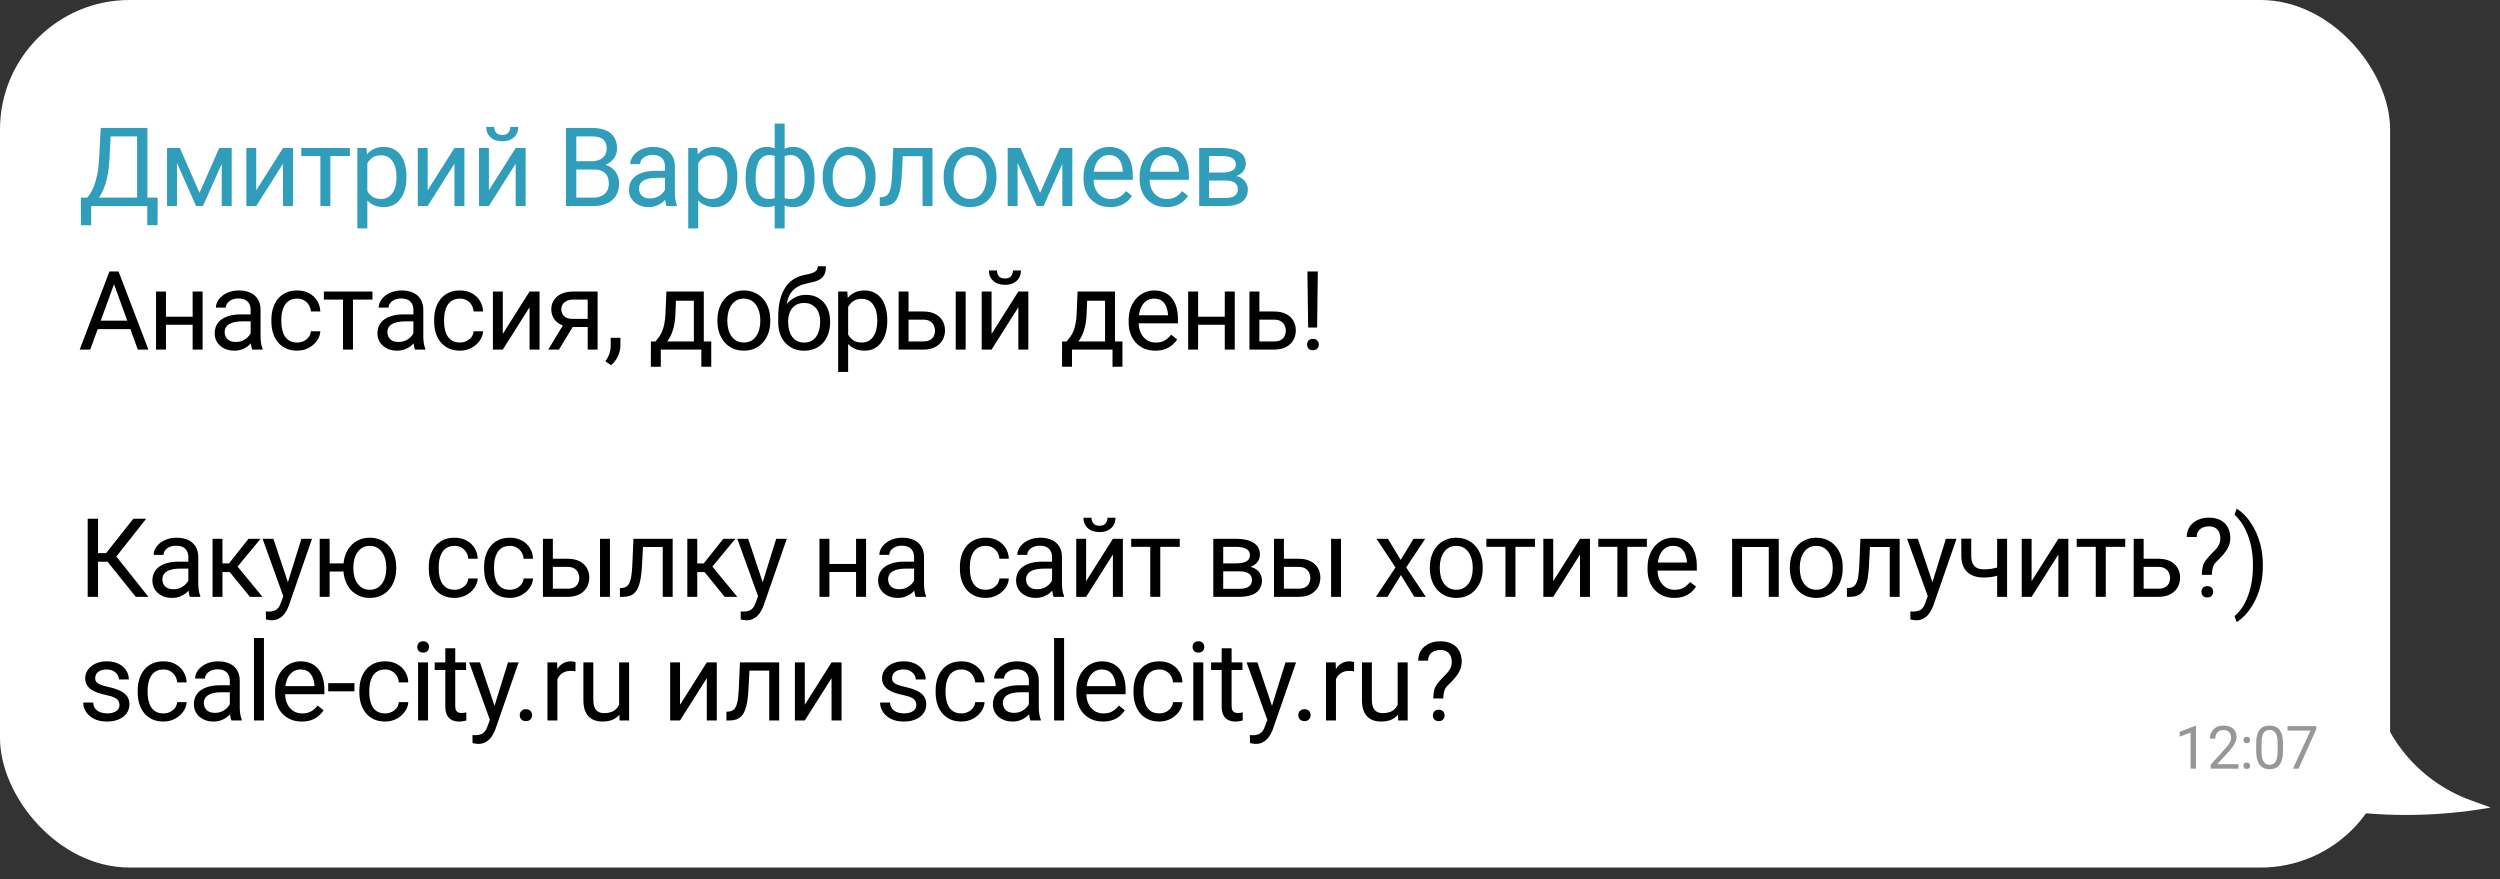 <?xml version="1.0" encoding="UTF-8"?> <svg xmlns="http://www.w3.org/2000/svg" width="182" height="64" viewBox="0 0 182 64" fill="none"><rect x="0" y="0" width="182" height="64" fill="#333333" stroke="none"/><rect width="174" height="63.157" rx="9.427" fill="white"></rect><path d="M10.82 14.387V15H6.516V14.387H10.82ZM6.637 14.387V16.398H5.891L5.887 14.387H6.637ZM11.477 14.387L11.469 16.395H10.723V14.387H11.477ZM10.082 9.312V9.93H7.59V9.312H10.082ZM10.731 9.312V15H9.981V9.312H10.731ZM7.332 9.312H8.086L7.969 11.602C7.953 11.945 7.921 12.263 7.871 12.555C7.822 12.844 7.761 13.108 7.688 13.348C7.615 13.587 7.531 13.802 7.438 13.992C7.344 14.18 7.244 14.342 7.137 14.48C7.03 14.616 6.918 14.728 6.801 14.816C6.686 14.902 6.57 14.963 6.453 15H6.11V14.387H6.352C6.419 14.314 6.496 14.208 6.582 14.07C6.671 13.932 6.758 13.754 6.844 13.535C6.932 13.314 7.009 13.044 7.074 12.727C7.142 12.409 7.188 12.034 7.211 11.602L7.332 9.312Z" fill="#309EBA"></path><path d="M14.524 14.039L15.961 10.773H16.657L14.774 15H14.274L12.399 10.773H13.094L14.524 14.039ZM12.883 10.773V15H12.161V10.773H12.883ZM16.141 15V10.773H16.867V15H16.141Z" fill="#309EBA"></path><path d="M18.653 13.855L20.602 10.773H21.329V15H20.602V11.918L18.653 15H17.934V10.773H18.653V13.855Z" fill="#309EBA"></path><path d="M24.051 10.773V15H23.325V10.773H24.051ZM25.469 10.773V11.359H21.934V10.773H25.469Z" fill="#309EBA"></path><path d="M26.743 11.586V16.625H26.016V10.773H26.68L26.743 11.586ZM29.591 12.852V12.934C29.591 13.241 29.554 13.526 29.481 13.789C29.408 14.05 29.302 14.276 29.161 14.469C29.023 14.662 28.852 14.811 28.649 14.918C28.446 15.025 28.213 15.078 27.95 15.078C27.682 15.078 27.445 15.034 27.239 14.945C27.033 14.857 26.859 14.728 26.716 14.559C26.572 14.389 26.458 14.186 26.372 13.949C26.289 13.712 26.231 13.445 26.2 13.148V12.711C26.231 12.398 26.29 12.118 26.376 11.871C26.462 11.624 26.575 11.413 26.716 11.238C26.859 11.061 27.032 10.927 27.235 10.836C27.438 10.742 27.673 10.695 27.938 10.695C28.204 10.695 28.44 10.747 28.645 10.852C28.851 10.953 29.024 11.099 29.165 11.289C29.305 11.479 29.411 11.707 29.481 11.973C29.554 12.236 29.591 12.529 29.591 12.852ZM28.864 12.934V12.852C28.864 12.641 28.842 12.443 28.798 12.258C28.753 12.07 28.684 11.906 28.591 11.766C28.5 11.622 28.382 11.51 28.239 11.43C28.096 11.346 27.925 11.305 27.727 11.305C27.545 11.305 27.386 11.336 27.251 11.398C27.118 11.461 27.005 11.546 26.911 11.652C26.817 11.757 26.74 11.876 26.68 12.012C26.623 12.145 26.58 12.283 26.552 12.426V13.438C26.604 13.62 26.677 13.792 26.77 13.953C26.864 14.112 26.989 14.241 27.145 14.34C27.302 14.436 27.498 14.484 27.735 14.484C27.93 14.484 28.098 14.444 28.239 14.363C28.382 14.28 28.5 14.167 28.591 14.023C28.684 13.88 28.753 13.716 28.798 13.531C28.842 13.344 28.864 13.145 28.864 12.934Z" fill="#309EBA"></path><path d="M31.134 13.855L33.083 10.773H33.809V15H33.083V11.918L31.134 15H30.415V10.773H31.134V13.855Z" fill="#309EBA"></path><path d="M35.591 13.855L37.54 10.773H38.267V15H37.54V11.918L35.591 15H34.872V10.773H35.591V13.855ZM37.146 9.242H37.732C37.732 9.445 37.685 9.626 37.591 9.785C37.497 9.941 37.363 10.064 37.189 10.152C37.014 10.241 36.807 10.285 36.568 10.285C36.206 10.285 35.919 10.189 35.708 9.996C35.5 9.801 35.396 9.549 35.396 9.242H35.982C35.982 9.396 36.026 9.531 36.114 9.648C36.203 9.766 36.354 9.824 36.568 9.824C36.776 9.824 36.924 9.766 37.013 9.648C37.101 9.531 37.146 9.396 37.146 9.242Z" fill="#309EBA"></path><path d="M43.228 12.34H41.787L41.779 11.734H43.087C43.303 11.734 43.492 11.698 43.654 11.625C43.815 11.552 43.94 11.448 44.029 11.312C44.12 11.175 44.166 11.01 44.166 10.82C44.166 10.612 44.125 10.443 44.044 10.312C43.966 10.18 43.845 10.083 43.681 10.023C43.52 9.961 43.314 9.93 43.064 9.93H41.955V15H41.201V9.312H43.064C43.356 9.312 43.616 9.342 43.845 9.402C44.074 9.46 44.268 9.551 44.427 9.676C44.589 9.798 44.711 9.954 44.794 10.145C44.878 10.335 44.919 10.562 44.919 10.828C44.919 11.062 44.859 11.275 44.74 11.465C44.62 11.652 44.453 11.806 44.24 11.926C44.029 12.046 43.781 12.122 43.498 12.156L43.228 12.34ZM43.193 15H41.49L41.916 14.387H43.193C43.432 14.387 43.636 14.345 43.802 14.262C43.971 14.178 44.1 14.061 44.189 13.91C44.278 13.757 44.322 13.575 44.322 13.367C44.322 13.156 44.284 12.974 44.209 12.82C44.133 12.667 44.014 12.548 43.853 12.465C43.691 12.382 43.483 12.34 43.228 12.34H42.154L42.162 11.734H43.63L43.791 11.953C44.064 11.977 44.296 12.055 44.486 12.188C44.676 12.318 44.82 12.484 44.919 12.688C45.021 12.891 45.072 13.115 45.072 13.359C45.072 13.713 44.994 14.013 44.837 14.258C44.684 14.5 44.466 14.685 44.185 14.812C43.904 14.938 43.573 15 43.193 15Z" fill="#309EBA"></path><path d="M48.408 14.277V12.102C48.408 11.935 48.374 11.79 48.306 11.668C48.241 11.543 48.142 11.447 48.009 11.379C47.877 11.311 47.712 11.277 47.517 11.277C47.335 11.277 47.175 11.309 47.037 11.371C46.901 11.434 46.794 11.516 46.716 11.617C46.641 11.719 46.603 11.828 46.603 11.945H45.88C45.88 11.794 45.919 11.645 45.998 11.496C46.076 11.348 46.188 11.213 46.334 11.094C46.482 10.971 46.659 10.875 46.865 10.805C47.073 10.732 47.305 10.695 47.56 10.695C47.867 10.695 48.138 10.747 48.373 10.852C48.61 10.956 48.794 11.113 48.927 11.324C49.063 11.533 49.13 11.794 49.13 12.109V14.078C49.13 14.219 49.142 14.368 49.166 14.527C49.192 14.686 49.229 14.823 49.279 14.938V15H48.525C48.489 14.917 48.46 14.806 48.439 14.668C48.418 14.527 48.408 14.397 48.408 14.277ZM48.533 12.438L48.541 12.945H47.81C47.604 12.945 47.421 12.962 47.259 12.996C47.098 13.027 46.962 13.075 46.853 13.141C46.744 13.206 46.66 13.288 46.603 13.387C46.546 13.483 46.517 13.596 46.517 13.727C46.517 13.859 46.547 13.98 46.607 14.09C46.667 14.199 46.757 14.287 46.877 14.352C46.999 14.414 47.149 14.445 47.326 14.445C47.547 14.445 47.742 14.398 47.912 14.305C48.081 14.211 48.215 14.096 48.314 13.961C48.416 13.825 48.47 13.694 48.478 13.566L48.787 13.914C48.769 14.023 48.719 14.145 48.638 14.277C48.558 14.41 48.45 14.538 48.314 14.66C48.181 14.78 48.022 14.88 47.837 14.961C47.655 15.039 47.45 15.078 47.22 15.078C46.934 15.078 46.683 15.022 46.466 14.91C46.253 14.798 46.086 14.648 45.966 14.461C45.849 14.271 45.791 14.059 45.791 13.824C45.791 13.598 45.835 13.398 45.923 13.227C46.012 13.052 46.14 12.908 46.306 12.793C46.473 12.676 46.673 12.587 46.908 12.527C47.142 12.467 47.404 12.438 47.693 12.438H48.533Z" fill="#309EBA"></path><path d="M50.83 11.586V16.625H50.103V10.773H50.767L50.83 11.586ZM53.678 12.852V12.934C53.678 13.241 53.641 13.526 53.568 13.789C53.495 14.05 53.389 14.276 53.248 14.469C53.11 14.662 52.939 14.811 52.736 14.918C52.533 15.025 52.3 15.078 52.037 15.078C51.769 15.078 51.532 15.034 51.326 14.945C51.12 14.857 50.946 14.728 50.803 14.559C50.659 14.389 50.545 14.186 50.459 13.949C50.375 13.712 50.318 13.445 50.287 13.148V12.711C50.318 12.398 50.377 12.118 50.463 11.871C50.549 11.624 50.662 11.413 50.803 11.238C50.946 11.061 51.119 10.927 51.322 10.836C51.525 10.742 51.76 10.695 52.025 10.695C52.291 10.695 52.526 10.747 52.732 10.852C52.938 10.953 53.111 11.099 53.252 11.289C53.392 11.479 53.498 11.707 53.568 11.973C53.641 12.236 53.678 12.529 53.678 12.852ZM52.951 12.934V12.852C52.951 12.641 52.929 12.443 52.885 12.258C52.84 12.07 52.771 11.906 52.678 11.766C52.586 11.622 52.469 11.51 52.326 11.43C52.183 11.346 52.012 11.305 51.814 11.305C51.632 11.305 51.473 11.336 51.338 11.398C51.205 11.461 51.092 11.546 50.998 11.652C50.904 11.757 50.827 11.876 50.767 12.012C50.71 12.145 50.667 12.283 50.639 12.426V13.438C50.691 13.62 50.764 13.792 50.857 13.953C50.951 14.112 51.076 14.241 51.232 14.34C51.389 14.436 51.585 14.484 51.822 14.484C52.017 14.484 52.185 14.444 52.326 14.363C52.469 14.28 52.586 14.167 52.678 14.023C52.771 13.88 52.84 13.716 52.885 13.531C52.929 13.344 52.951 13.145 52.951 12.934Z" fill="#309EBA"></path><path d="M59.299 12.961V13.043C59.299 13.34 59.266 13.613 59.201 13.863C59.136 14.111 59.038 14.325 58.908 14.508C58.781 14.69 58.622 14.832 58.432 14.934C58.242 15.033 58.021 15.082 57.771 15.082C57.566 15.082 57.385 15.055 57.228 15C57.072 14.943 56.939 14.861 56.83 14.754C56.723 14.647 56.637 14.52 56.572 14.371C56.51 14.22 56.467 14.051 56.443 13.863V11.988C56.467 11.788 56.51 11.608 56.572 11.449C56.637 11.29 56.723 11.155 56.83 11.043C56.939 10.931 57.071 10.845 57.224 10.785C57.378 10.725 57.558 10.695 57.764 10.695C57.967 10.695 58.149 10.732 58.31 10.805C58.474 10.875 58.618 10.977 58.74 11.109C58.865 11.242 58.968 11.402 59.049 11.59C59.132 11.775 59.195 11.983 59.236 12.215C59.278 12.447 59.299 12.695 59.299 12.961ZM58.576 13.043V12.961C58.576 12.779 58.563 12.605 58.537 12.441C58.514 12.275 58.476 12.122 58.424 11.984C58.374 11.844 58.309 11.721 58.228 11.617C58.148 11.513 58.05 11.432 57.935 11.375C57.824 11.318 57.695 11.289 57.549 11.289C57.392 11.289 57.262 11.309 57.158 11.348C57.057 11.387 56.977 11.439 56.92 11.504C56.863 11.566 56.821 11.633 56.795 11.703V14.152C56.826 14.21 56.872 14.264 56.932 14.316C56.992 14.366 57.072 14.408 57.174 14.441C57.275 14.473 57.403 14.488 57.557 14.488C57.739 14.488 57.894 14.452 58.021 14.379C58.152 14.303 58.257 14.199 58.338 14.066C58.421 13.934 58.481 13.78 58.517 13.605C58.557 13.431 58.576 13.243 58.576 13.043ZM54.279 13.043V12.961C54.279 12.695 54.3 12.447 54.342 12.215C54.383 11.983 54.446 11.775 54.529 11.59C54.613 11.402 54.715 11.242 54.838 11.109C54.963 10.977 55.106 10.875 55.267 10.805C55.432 10.732 55.615 10.695 55.818 10.695C56.019 10.695 56.193 10.725 56.342 10.785C56.493 10.845 56.62 10.931 56.724 11.043C56.829 11.155 56.912 11.29 56.974 11.449C57.037 11.608 57.081 11.788 57.107 11.988V13.789C57.084 13.987 57.041 14.165 56.978 14.324C56.916 14.483 56.833 14.62 56.728 14.734C56.624 14.846 56.495 14.932 56.342 14.992C56.191 15.052 56.014 15.082 55.81 15.082C55.56 15.082 55.34 15.033 55.15 14.934C54.96 14.832 54.8 14.69 54.67 14.508C54.542 14.325 54.445 14.111 54.377 13.863C54.312 13.613 54.279 13.34 54.279 13.043ZM55.006 12.961V13.043C55.006 13.243 55.023 13.431 55.057 13.605C55.093 13.78 55.149 13.934 55.224 14.066C55.303 14.199 55.404 14.303 55.529 14.379C55.654 14.452 55.808 14.488 55.99 14.488C56.146 14.488 56.275 14.469 56.377 14.43C56.478 14.391 56.559 14.34 56.619 14.277C56.679 14.215 56.724 14.15 56.756 14.082V11.703C56.73 11.633 56.687 11.566 56.627 11.504C56.57 11.439 56.49 11.387 56.389 11.348C56.287 11.309 56.157 11.289 55.998 11.289C55.816 11.289 55.661 11.333 55.533 11.422C55.406 11.51 55.303 11.632 55.224 11.785C55.149 11.939 55.093 12.117 55.057 12.32C55.023 12.521 55.006 12.734 55.006 12.961ZM56.396 16.625V9H57.123V16.625H56.396Z" fill="#309EBA"></path><path d="M59.893 12.934V12.844C59.893 12.539 59.937 12.257 60.026 11.996C60.114 11.733 60.242 11.505 60.408 11.312C60.575 11.117 60.777 10.966 61.014 10.859C61.251 10.75 61.516 10.695 61.811 10.695C62.108 10.695 62.374 10.75 62.611 10.859C62.851 10.966 63.054 11.117 63.221 11.312C63.39 11.505 63.519 11.733 63.608 11.996C63.696 12.257 63.74 12.539 63.74 12.844V12.934C63.74 13.238 63.696 13.521 63.608 13.781C63.519 14.042 63.39 14.27 63.221 14.465C63.054 14.658 62.852 14.809 62.615 14.918C62.381 15.025 62.115 15.078 61.819 15.078C61.522 15.078 61.255 15.025 61.018 14.918C60.781 14.809 60.578 14.658 60.408 14.465C60.242 14.27 60.114 14.042 60.026 13.781C59.937 13.521 59.893 13.238 59.893 12.934ZM60.615 12.844V12.934C60.615 13.145 60.64 13.344 60.69 13.531C60.739 13.716 60.813 13.88 60.912 14.023C61.014 14.167 61.14 14.28 61.291 14.363C61.442 14.444 61.618 14.484 61.819 14.484C62.016 14.484 62.19 14.444 62.338 14.363C62.489 14.28 62.614 14.167 62.713 14.023C62.812 13.88 62.886 13.716 62.936 13.531C62.988 13.344 63.014 13.145 63.014 12.934V12.844C63.014 12.635 62.988 12.439 62.936 12.254C62.886 12.066 62.811 11.901 62.709 11.758C62.61 11.612 62.485 11.497 62.334 11.414C62.186 11.331 62.011 11.289 61.811 11.289C61.613 11.289 61.438 11.331 61.287 11.414C61.139 11.497 61.014 11.612 60.912 11.758C60.813 11.901 60.739 12.066 60.69 12.254C60.64 12.439 60.615 12.635 60.615 12.844Z" fill="#309EBA"></path><path d="M67.248 10.773V11.371H65.205V10.773H67.248ZM67.885 10.773V15H67.162V10.773H67.885ZM65.029 10.773H65.756L65.647 12.812C65.629 13.128 65.599 13.406 65.557 13.648C65.518 13.888 65.463 14.094 65.393 14.266C65.325 14.438 65.239 14.578 65.135 14.688C65.033 14.794 64.911 14.874 64.768 14.926C64.625 14.975 64.459 15 64.272 15H64.045V14.363L64.201 14.352C64.313 14.344 64.408 14.318 64.487 14.273C64.567 14.229 64.635 14.164 64.69 14.078C64.744 13.99 64.789 13.876 64.823 13.738C64.859 13.6 64.886 13.436 64.904 13.246C64.925 13.056 64.941 12.835 64.951 12.582L65.029 10.773Z" fill="#309EBA"></path><path d="M68.698 12.934V12.844C68.698 12.539 68.742 12.257 68.831 11.996C68.919 11.733 69.047 11.505 69.213 11.312C69.38 11.117 69.582 10.966 69.819 10.859C70.056 10.75 70.321 10.695 70.616 10.695C70.912 10.695 71.179 10.75 71.416 10.859C71.656 10.966 71.859 11.117 72.026 11.312C72.195 11.505 72.324 11.733 72.412 11.996C72.501 12.257 72.545 12.539 72.545 12.844V12.934C72.545 13.238 72.501 13.521 72.412 13.781C72.324 14.042 72.195 14.27 72.026 14.465C71.859 14.658 71.657 14.809 71.42 14.918C71.186 15.025 70.92 15.078 70.623 15.078C70.327 15.078 70.06 15.025 69.823 14.918C69.586 14.809 69.383 14.658 69.213 14.465C69.047 14.27 68.919 14.042 68.831 13.781C68.742 13.521 68.698 13.238 68.698 12.934ZM69.42 12.844V12.934C69.42 13.145 69.445 13.344 69.495 13.531C69.544 13.716 69.618 13.88 69.717 14.023C69.819 14.167 69.945 14.28 70.096 14.363C70.247 14.444 70.423 14.484 70.623 14.484C70.821 14.484 70.995 14.444 71.143 14.363C71.294 14.28 71.419 14.167 71.518 14.023C71.617 13.88 71.691 13.716 71.741 13.531C71.793 13.344 71.819 13.145 71.819 12.934V12.844C71.819 12.635 71.793 12.439 71.741 12.254C71.691 12.066 71.616 11.901 71.514 11.758C71.415 11.612 71.29 11.497 71.139 11.414C70.991 11.331 70.816 11.289 70.616 11.289C70.418 11.289 70.243 11.331 70.092 11.414C69.944 11.497 69.819 11.612 69.717 11.758C69.618 11.901 69.544 12.066 69.495 12.254C69.445 12.439 69.42 12.635 69.42 12.844Z" fill="#309EBA"></path><path d="M75.721 14.039L77.159 10.773H77.854L75.971 15H75.471L73.596 10.773H74.292L75.721 14.039ZM74.081 10.773V15H73.358V10.773H74.081ZM77.338 15V10.773H78.065V15H77.338Z" fill="#309EBA"></path><path d="M80.823 15.078C80.529 15.078 80.262 15.029 80.022 14.93C79.785 14.828 79.581 14.686 79.409 14.504C79.24 14.322 79.109 14.105 79.018 13.855C78.927 13.605 78.882 13.332 78.882 13.035V12.871C78.882 12.527 78.932 12.221 79.034 11.953C79.135 11.682 79.273 11.453 79.448 11.266C79.623 11.078 79.82 10.936 80.042 10.84C80.263 10.743 80.492 10.695 80.729 10.695C81.031 10.695 81.292 10.747 81.51 10.852C81.732 10.956 81.913 11.102 82.053 11.289C82.194 11.474 82.298 11.693 82.366 11.945C82.434 12.195 82.468 12.469 82.468 12.766V13.09H79.311V12.5H81.745V12.445C81.734 12.258 81.695 12.075 81.628 11.898C81.563 11.721 81.458 11.575 81.315 11.461C81.172 11.346 80.977 11.289 80.729 11.289C80.565 11.289 80.414 11.324 80.276 11.395C80.138 11.462 80.02 11.564 79.921 11.699C79.822 11.835 79.745 12 79.69 12.195C79.635 12.391 79.608 12.616 79.608 12.871V13.035C79.608 13.236 79.635 13.425 79.69 13.602C79.748 13.776 79.829 13.93 79.936 14.062C80.046 14.195 80.177 14.3 80.331 14.375C80.487 14.45 80.664 14.488 80.862 14.488C81.117 14.488 81.333 14.436 81.51 14.332C81.688 14.228 81.843 14.088 81.975 13.914L82.413 14.262C82.322 14.4 82.206 14.531 82.065 14.656C81.924 14.781 81.751 14.883 81.546 14.961C81.343 15.039 81.102 15.078 80.823 15.078Z" fill="#309EBA"></path><path d="M84.905 15.078C84.611 15.078 84.344 15.029 84.104 14.93C83.867 14.828 83.663 14.686 83.491 14.504C83.322 14.322 83.192 14.105 83.1 13.855C83.009 13.605 82.964 13.332 82.964 13.035V12.871C82.964 12.527 83.014 12.221 83.116 11.953C83.218 11.682 83.356 11.453 83.53 11.266C83.705 11.078 83.903 10.936 84.124 10.84C84.345 10.743 84.574 10.695 84.811 10.695C85.114 10.695 85.374 10.747 85.593 10.852C85.814 10.956 85.995 11.102 86.136 11.289C86.276 11.474 86.38 11.693 86.448 11.945C86.516 12.195 86.55 12.469 86.55 12.766V13.09H83.393V12.5H85.827V12.445C85.817 12.258 85.778 12.075 85.71 11.898C85.645 11.721 85.541 11.575 85.397 11.461C85.254 11.346 85.059 11.289 84.811 11.289C84.647 11.289 84.496 11.324 84.358 11.395C84.22 11.462 84.102 11.564 84.003 11.699C83.904 11.835 83.827 12 83.772 12.195C83.718 12.391 83.69 12.616 83.69 12.871V13.035C83.69 13.236 83.718 13.425 83.772 13.602C83.83 13.776 83.912 13.93 84.018 14.062C84.128 14.195 84.259 14.3 84.413 14.375C84.569 14.45 84.746 14.488 84.944 14.488C85.199 14.488 85.416 14.436 85.593 14.332C85.77 14.228 85.925 14.088 86.058 13.914L86.495 14.262C86.404 14.4 86.288 14.531 86.147 14.656C86.007 14.781 85.834 14.883 85.628 14.961C85.425 15.039 85.184 15.078 84.905 15.078Z" fill="#309EBA"></path><path d="M89.218 13.141H87.831L87.823 12.562H88.956C89.18 12.562 89.366 12.54 89.515 12.496C89.666 12.452 89.779 12.385 89.855 12.297C89.93 12.208 89.968 12.099 89.968 11.969C89.968 11.867 89.946 11.779 89.901 11.703C89.86 11.625 89.796 11.561 89.71 11.512C89.624 11.46 89.517 11.422 89.39 11.398C89.265 11.372 89.118 11.359 88.948 11.359H88.022V15H87.3V10.773H88.948C89.216 10.773 89.457 10.797 89.671 10.844C89.887 10.891 90.071 10.962 90.222 11.059C90.375 11.152 90.493 11.272 90.573 11.418C90.654 11.564 90.694 11.736 90.694 11.934C90.694 12.061 90.668 12.182 90.616 12.297C90.564 12.412 90.487 12.513 90.386 12.602C90.284 12.69 90.159 12.763 90.011 12.82C89.862 12.875 89.692 12.91 89.499 12.926L89.218 13.141ZM89.218 15H87.569L87.929 14.414H89.218C89.418 14.414 89.585 14.389 89.718 14.34C89.851 14.288 89.95 14.215 90.015 14.121C90.082 14.025 90.116 13.91 90.116 13.777C90.116 13.645 90.082 13.531 90.015 13.438C89.95 13.341 89.851 13.268 89.718 13.219C89.585 13.167 89.418 13.141 89.218 13.141H88.12L88.128 12.562H89.499L89.761 12.781C89.993 12.8 90.189 12.857 90.351 12.953C90.512 13.05 90.635 13.172 90.718 13.32C90.801 13.466 90.843 13.625 90.843 13.797C90.843 13.995 90.805 14.169 90.73 14.32C90.657 14.471 90.55 14.598 90.409 14.699C90.269 14.798 90.098 14.874 89.897 14.926C89.697 14.975 89.47 15 89.218 15Z" fill="#309EBA"></path><path d="M8.453 20.267L6.57 25.45H5.801L7.969 19.763H8.465L8.453 20.267ZM10.031 25.45L8.145 20.267L8.133 19.763H8.629L10.805 25.45H10.031ZM9.934 23.345V23.962H6.738V23.345H9.934Z" fill="black"></path><path d="M14.164 23.056V23.642H11.93V23.056H14.164ZM12.082 21.224V25.45H11.36V21.224H12.082ZM14.75 21.224V25.45H14.024V21.224H14.75Z" fill="black"></path><path d="M18.247 24.728V22.552C18.247 22.385 18.213 22.241 18.145 22.118C18.08 21.993 17.981 21.897 17.848 21.829C17.715 21.761 17.551 21.728 17.356 21.728C17.174 21.728 17.014 21.759 16.875 21.821C16.74 21.884 16.633 21.966 16.555 22.067C16.48 22.169 16.442 22.278 16.442 22.395H15.719C15.719 22.244 15.758 22.095 15.836 21.946C15.915 21.798 16.026 21.664 16.172 21.544C16.321 21.422 16.498 21.325 16.704 21.255C16.912 21.182 17.144 21.145 17.399 21.145C17.706 21.145 17.977 21.198 18.211 21.302C18.448 21.406 18.633 21.564 18.766 21.774C18.901 21.983 18.969 22.244 18.969 22.56V24.528C18.969 24.669 18.981 24.819 19.004 24.978C19.03 25.136 19.068 25.273 19.118 25.388V25.45H18.364C18.327 25.367 18.299 25.256 18.278 25.118C18.257 24.978 18.247 24.847 18.247 24.728ZM18.372 22.888L18.379 23.395H17.649C17.443 23.395 17.26 23.413 17.098 23.446C16.937 23.478 16.801 23.526 16.692 23.591C16.582 23.656 16.499 23.738 16.442 23.837C16.385 23.933 16.356 24.047 16.356 24.177C16.356 24.31 16.386 24.431 16.446 24.54C16.506 24.649 16.596 24.737 16.715 24.802C16.838 24.864 16.988 24.895 17.165 24.895C17.386 24.895 17.581 24.849 17.75 24.755C17.92 24.661 18.054 24.547 18.153 24.411C18.254 24.276 18.309 24.144 18.317 24.017L18.625 24.364C18.607 24.474 18.558 24.595 18.477 24.728C18.396 24.86 18.288 24.988 18.153 25.11C18.02 25.23 17.861 25.33 17.676 25.411C17.494 25.489 17.288 25.528 17.059 25.528C16.773 25.528 16.521 25.472 16.305 25.36C16.092 25.248 15.925 25.099 15.805 24.911C15.688 24.721 15.629 24.509 15.629 24.274C15.629 24.048 15.674 23.849 15.762 23.677C15.851 23.502 15.978 23.358 16.145 23.243C16.312 23.126 16.512 23.038 16.747 22.978C16.981 22.918 17.243 22.888 17.532 22.888H18.372Z" fill="black"></path><path d="M21.637 24.935C21.809 24.935 21.968 24.899 22.114 24.829C22.26 24.759 22.38 24.663 22.473 24.54C22.567 24.415 22.62 24.273 22.633 24.114H23.321C23.308 24.364 23.223 24.597 23.067 24.814C22.913 25.027 22.712 25.2 22.462 25.333C22.212 25.463 21.937 25.528 21.637 25.528C21.32 25.528 21.042 25.472 20.805 25.36C20.571 25.248 20.376 25.095 20.219 24.899C20.066 24.704 19.95 24.48 19.872 24.228C19.796 23.972 19.758 23.703 19.758 23.419V23.255C19.758 22.971 19.796 22.703 19.872 22.45C19.95 22.195 20.066 21.97 20.219 21.774C20.376 21.579 20.571 21.425 20.805 21.314C21.042 21.201 21.32 21.145 21.637 21.145C21.968 21.145 22.257 21.213 22.505 21.349C22.752 21.482 22.946 21.664 23.087 21.895C23.23 22.125 23.308 22.385 23.321 22.677H22.633C22.62 22.502 22.571 22.345 22.485 22.204C22.402 22.064 22.287 21.951 22.141 21.868C21.998 21.782 21.83 21.739 21.637 21.739C21.416 21.739 21.23 21.784 21.079 21.872C20.93 21.958 20.812 22.075 20.723 22.224C20.637 22.369 20.575 22.532 20.536 22.712C20.499 22.889 20.481 23.07 20.481 23.255V23.419C20.481 23.604 20.499 23.786 20.536 23.966C20.572 24.145 20.633 24.308 20.719 24.454C20.808 24.6 20.926 24.717 21.075 24.806C21.226 24.892 21.413 24.935 21.637 24.935Z" fill="black"></path><path d="M25.696 21.224V25.45H24.97V21.224H25.696ZM27.114 21.224V21.81H23.579V21.224H27.114Z" fill="black"></path><path d="M30.095 24.728V22.552C30.095 22.385 30.061 22.241 29.993 22.118C29.928 21.993 29.829 21.897 29.696 21.829C29.563 21.761 29.399 21.728 29.204 21.728C29.022 21.728 28.862 21.759 28.724 21.821C28.588 21.884 28.481 21.966 28.403 22.067C28.328 22.169 28.29 22.278 28.29 22.395H27.567C27.567 22.244 27.606 22.095 27.684 21.946C27.763 21.798 27.875 21.664 28.02 21.544C28.169 21.422 28.346 21.325 28.552 21.255C28.76 21.182 28.992 21.145 29.247 21.145C29.554 21.145 29.825 21.198 30.059 21.302C30.297 21.406 30.481 21.564 30.614 21.774C30.75 21.983 30.817 22.244 30.817 22.56V24.528C30.817 24.669 30.829 24.819 30.852 24.978C30.879 25.136 30.916 25.273 30.966 25.388V25.45H30.212C30.175 25.367 30.147 25.256 30.126 25.118C30.105 24.978 30.095 24.847 30.095 24.728ZM30.22 22.888L30.227 23.395H29.497C29.291 23.395 29.108 23.413 28.946 23.446C28.785 23.478 28.649 23.526 28.54 23.591C28.431 23.656 28.347 23.738 28.29 23.837C28.233 23.933 28.204 24.047 28.204 24.177C28.204 24.31 28.234 24.431 28.294 24.54C28.354 24.649 28.444 24.737 28.563 24.802C28.686 24.864 28.836 24.895 29.013 24.895C29.234 24.895 29.429 24.849 29.599 24.755C29.768 24.661 29.902 24.547 30.001 24.411C30.102 24.276 30.157 24.144 30.165 24.017L30.474 24.364C30.455 24.474 30.406 24.595 30.325 24.728C30.244 24.86 30.136 24.988 30.001 25.11C29.868 25.23 29.709 25.33 29.524 25.411C29.342 25.489 29.136 25.528 28.907 25.528C28.621 25.528 28.369 25.472 28.153 25.36C27.94 25.248 27.773 25.099 27.653 24.911C27.536 24.721 27.477 24.509 27.477 24.274C27.477 24.048 27.522 23.849 27.61 23.677C27.699 23.502 27.826 23.358 27.993 23.243C28.16 23.126 28.36 23.038 28.595 22.978C28.829 22.918 29.091 22.888 29.38 22.888H30.22Z" fill="black"></path><path d="M33.486 24.935C33.657 24.935 33.816 24.899 33.962 24.829C34.108 24.759 34.228 24.663 34.321 24.54C34.415 24.415 34.469 24.273 34.482 24.114H35.169C35.156 24.364 35.071 24.597 34.915 24.814C34.761 25.027 34.56 25.2 34.31 25.333C34.06 25.463 33.785 25.528 33.486 25.528C33.168 25.528 32.89 25.472 32.654 25.36C32.419 25.248 32.224 25.095 32.068 24.899C31.914 24.704 31.798 24.48 31.72 24.228C31.644 23.972 31.607 23.703 31.607 23.419V23.255C31.607 22.971 31.644 22.703 31.72 22.45C31.798 22.195 31.914 21.97 32.068 21.774C32.224 21.579 32.419 21.425 32.654 21.314C32.89 21.201 33.168 21.145 33.486 21.145C33.816 21.145 34.105 21.213 34.353 21.349C34.6 21.482 34.794 21.664 34.935 21.895C35.078 22.125 35.156 22.385 35.169 22.677H34.482C34.469 22.502 34.419 22.345 34.333 22.204C34.25 22.064 34.135 21.951 33.989 21.868C33.846 21.782 33.678 21.739 33.486 21.739C33.264 21.739 33.078 21.784 32.927 21.872C32.779 21.958 32.66 22.075 32.571 22.224C32.486 22.369 32.423 22.532 32.384 22.712C32.347 22.889 32.329 23.07 32.329 23.255V23.419C32.329 23.604 32.347 23.786 32.384 23.966C32.42 24.145 32.482 24.308 32.568 24.454C32.656 24.6 32.775 24.717 32.923 24.806C33.074 24.892 33.261 24.935 33.486 24.935Z" fill="black"></path><path d="M36.603 24.306L38.552 21.224H39.279V25.45H38.552V22.368L36.603 25.45H35.884V21.224H36.603V24.306Z" fill="black"></path><path d="M41.134 23.435H41.916L40.693 25.45H39.912L41.134 23.435ZM41.74 21.224H43.505V25.45H42.783V21.81H41.74C41.534 21.81 41.366 21.845 41.236 21.915C41.106 21.983 41.011 22.071 40.951 22.181C40.891 22.29 40.861 22.403 40.861 22.52C40.861 22.635 40.888 22.746 40.943 22.853C40.998 22.957 41.084 23.043 41.201 23.11C41.318 23.178 41.469 23.212 41.654 23.212H42.978V23.806H41.654C41.412 23.806 41.197 23.773 41.009 23.708C40.822 23.643 40.663 23.553 40.533 23.439C40.403 23.321 40.303 23.185 40.236 23.028C40.168 22.869 40.134 22.698 40.134 22.513C40.134 22.328 40.169 22.157 40.24 22.001C40.313 21.845 40.417 21.708 40.552 21.591C40.69 21.474 40.858 21.384 41.056 21.321C41.257 21.256 41.484 21.224 41.74 21.224Z" fill="black"></path><path d="M45.166 24.591V25.173C45.166 25.41 45.106 25.66 44.986 25.923C44.866 26.189 44.698 26.41 44.482 26.587L44.072 26.302C44.155 26.187 44.225 26.07 44.283 25.95C44.34 25.833 44.383 25.711 44.412 25.583C44.443 25.458 44.459 25.325 44.459 25.185V24.591H45.166Z" fill="black"></path><path d="M48.514 21.224H49.236L49.174 22.806C49.158 23.207 49.113 23.553 49.037 23.845C48.962 24.136 48.865 24.385 48.748 24.591C48.631 24.794 48.499 24.965 48.353 25.103C48.21 25.241 48.062 25.357 47.908 25.45H47.549L47.568 24.86L47.717 24.857C47.803 24.755 47.886 24.651 47.967 24.544C48.047 24.435 48.122 24.306 48.189 24.157C48.257 24.006 48.313 23.823 48.357 23.607C48.404 23.388 48.434 23.121 48.447 22.806L48.514 21.224ZM48.693 21.224H51.236V25.45H50.514V21.892H48.693V21.224ZM47.385 24.857H51.779V26.696H51.057V25.45H48.107V26.696H47.381L47.385 24.857Z" fill="black"></path><path d="M52.229 23.384V23.294C52.229 22.989 52.273 22.707 52.361 22.446C52.45 22.183 52.578 21.955 52.744 21.763C52.911 21.567 53.113 21.416 53.35 21.31C53.587 21.2 53.852 21.145 54.147 21.145C54.444 21.145 54.71 21.2 54.947 21.31C55.187 21.416 55.39 21.567 55.557 21.763C55.726 21.955 55.855 22.183 55.944 22.446C56.032 22.707 56.076 22.989 56.076 23.294V23.384C56.076 23.689 56.032 23.971 55.944 24.232C55.855 24.492 55.726 24.72 55.557 24.915C55.39 25.108 55.188 25.259 54.951 25.368C54.717 25.475 54.451 25.528 54.154 25.528C53.858 25.528 53.591 25.475 53.354 25.368C53.117 25.259 52.913 25.108 52.744 24.915C52.578 24.72 52.45 24.492 52.361 24.232C52.273 23.971 52.229 23.689 52.229 23.384ZM52.951 23.294V23.384C52.951 23.595 52.976 23.794 53.026 23.982C53.075 24.166 53.149 24.33 53.248 24.474C53.35 24.617 53.476 24.73 53.627 24.814C53.778 24.894 53.954 24.935 54.154 24.935C54.352 24.935 54.526 24.894 54.674 24.814C54.825 24.73 54.95 24.617 55.049 24.474C55.148 24.33 55.222 24.166 55.272 23.982C55.324 23.794 55.35 23.595 55.35 23.384V23.294C55.35 23.086 55.324 22.889 55.272 22.704C55.222 22.517 55.147 22.351 55.045 22.208C54.946 22.062 54.821 21.948 54.67 21.864C54.522 21.781 54.347 21.739 54.147 21.739C53.949 21.739 53.774 21.781 53.623 21.864C53.475 21.948 53.35 22.062 53.248 22.208C53.149 22.351 53.075 22.517 53.026 22.704C52.976 22.889 52.951 23.086 52.951 23.294Z" fill="black"></path><path d="M59.533 19.384H60.127C60.127 19.639 60.088 19.842 60.01 19.993C59.932 20.142 59.825 20.256 59.69 20.337C59.557 20.418 59.406 20.479 59.237 20.52C59.07 20.562 58.897 20.603 58.717 20.642C58.493 20.689 58.285 20.763 58.092 20.864C57.902 20.963 57.738 21.104 57.6 21.286C57.464 21.468 57.364 21.705 57.299 21.997C57.237 22.289 57.22 22.649 57.248 23.079V23.439H56.654V23.079C56.654 22.597 56.7 22.177 56.791 21.817C56.885 21.458 57.017 21.155 57.186 20.907C57.355 20.66 57.556 20.463 57.787 20.317C58.022 20.172 58.279 20.071 58.561 20.017C58.764 19.978 58.938 19.936 59.084 19.892C59.23 19.845 59.341 19.782 59.416 19.704C59.494 19.626 59.533 19.519 59.533 19.384ZM58.678 21.466C58.954 21.466 59.2 21.514 59.416 21.61C59.632 21.707 59.816 21.841 59.967 22.013C60.118 22.185 60.233 22.388 60.311 22.622C60.392 22.854 60.432 23.107 60.432 23.38V23.466C60.432 23.76 60.389 24.034 60.303 24.286C60.22 24.536 60.096 24.755 59.932 24.942C59.77 25.127 59.572 25.272 59.338 25.376C59.106 25.48 58.842 25.532 58.545 25.532C58.248 25.532 57.983 25.48 57.748 25.376C57.517 25.272 57.319 25.127 57.154 24.942C56.99 24.755 56.865 24.536 56.779 24.286C56.696 24.034 56.654 23.76 56.654 23.466V23.38C56.654 23.315 56.666 23.251 56.69 23.189C56.713 23.126 56.742 23.062 56.776 22.997C56.812 22.932 56.845 22.863 56.873 22.79C56.97 22.556 57.101 22.338 57.268 22.138C57.437 21.937 57.639 21.776 57.873 21.653C58.11 21.528 58.379 21.466 58.678 21.466ZM58.537 22.056C58.272 22.056 58.053 22.117 57.881 22.239C57.712 22.362 57.586 22.524 57.502 22.728C57.419 22.928 57.377 23.145 57.377 23.38V23.466C57.377 23.664 57.401 23.851 57.447 24.028C57.494 24.205 57.565 24.363 57.658 24.501C57.755 24.636 57.876 24.743 58.022 24.821C58.17 24.899 58.345 24.939 58.545 24.939C58.746 24.939 58.919 24.899 59.065 24.821C59.211 24.743 59.33 24.636 59.424 24.501C59.518 24.363 59.588 24.205 59.635 24.028C59.682 23.851 59.705 23.664 59.705 23.466V23.38C59.705 23.203 59.682 23.035 59.635 22.876C59.588 22.717 59.517 22.576 59.42 22.454C59.326 22.332 59.205 22.235 59.057 22.165C58.911 22.092 58.738 22.056 58.537 22.056Z" fill="black"></path><path d="M61.745 22.036V27.075H61.018V21.224H61.682L61.745 22.036ZM64.592 23.302V23.384C64.592 23.691 64.556 23.976 64.483 24.239C64.41 24.5 64.303 24.726 64.162 24.919C64.025 25.112 63.854 25.261 63.651 25.368C63.448 25.475 63.215 25.528 62.952 25.528C62.683 25.528 62.446 25.484 62.241 25.395C62.035 25.307 61.86 25.178 61.717 25.009C61.574 24.84 61.459 24.636 61.373 24.399C61.29 24.163 61.233 23.895 61.202 23.599V23.161C61.233 22.849 61.291 22.569 61.377 22.321C61.463 22.074 61.577 21.863 61.717 21.689C61.86 21.511 62.034 21.377 62.237 21.286C62.44 21.192 62.674 21.145 62.94 21.145C63.206 21.145 63.441 21.198 63.647 21.302C63.853 21.403 64.026 21.549 64.166 21.739C64.307 21.929 64.412 22.157 64.483 22.423C64.556 22.686 64.592 22.979 64.592 23.302ZM63.866 23.384V23.302C63.866 23.091 63.843 22.893 63.799 22.708C63.755 22.52 63.686 22.357 63.592 22.216C63.501 22.073 63.384 21.961 63.241 21.88C63.097 21.797 62.927 21.755 62.729 21.755C62.547 21.755 62.388 21.786 62.252 21.849C62.12 21.911 62.006 21.996 61.913 22.103C61.819 22.207 61.742 22.326 61.682 22.462C61.625 22.595 61.582 22.733 61.553 22.876V23.888C61.605 24.07 61.678 24.242 61.772 24.403C61.866 24.562 61.991 24.691 62.147 24.79C62.303 24.886 62.5 24.935 62.737 24.935C62.932 24.935 63.1 24.894 63.241 24.814C63.384 24.73 63.501 24.617 63.592 24.474C63.686 24.33 63.755 24.166 63.799 23.982C63.843 23.794 63.866 23.595 63.866 23.384Z" fill="black"></path><path d="M65.948 22.677H67.217C67.558 22.677 67.846 22.737 68.081 22.857C68.315 22.974 68.492 23.136 68.612 23.345C68.734 23.55 68.796 23.785 68.796 24.048C68.796 24.243 68.762 24.427 68.694 24.599C68.626 24.768 68.525 24.916 68.389 25.044C68.256 25.172 68.091 25.272 67.893 25.345C67.698 25.415 67.473 25.45 67.217 25.45H65.421V21.224H66.143V24.857H67.217C67.426 24.857 67.592 24.819 67.717 24.743C67.842 24.668 67.932 24.57 67.987 24.45C68.042 24.33 68.069 24.205 68.069 24.075C68.069 23.948 68.042 23.823 67.987 23.7C67.932 23.578 67.842 23.476 67.717 23.395C67.592 23.312 67.426 23.27 67.217 23.27H65.948V22.677ZM70.299 21.224V25.45H69.577V21.224H70.299Z" fill="black"></path><path d="M72.186 24.306L74.135 21.224H74.862V25.45H74.135V22.368L72.186 25.45H71.468V21.224H72.186V24.306ZM73.741 19.692H74.327C74.327 19.895 74.28 20.076 74.186 20.235C74.093 20.392 73.958 20.514 73.784 20.603C73.609 20.691 73.402 20.735 73.163 20.735C72.801 20.735 72.514 20.639 72.303 20.446C72.095 20.251 71.991 20 71.991 19.692H72.577C72.577 19.846 72.621 19.982 72.71 20.099C72.798 20.216 72.949 20.274 73.163 20.274C73.371 20.274 73.52 20.216 73.608 20.099C73.697 19.982 73.741 19.846 73.741 19.692Z" fill="black"></path><path d="M78.448 21.224H79.171L79.109 22.806C79.093 23.207 79.047 23.553 78.972 23.845C78.896 24.136 78.8 24.385 78.683 24.591C78.566 24.794 78.434 24.965 78.288 25.103C78.145 25.241 77.996 25.357 77.843 25.45H77.484L77.503 24.86L77.651 24.857C77.737 24.755 77.821 24.651 77.901 24.544C77.982 24.435 78.056 24.306 78.124 24.157C78.192 24.006 78.248 23.823 78.292 23.607C78.339 23.388 78.369 23.121 78.382 22.806L78.448 21.224ZM78.628 21.224H81.171V25.45H80.448V21.892H78.628V21.224ZM77.319 24.857H81.714V26.696H80.991V25.45H78.042V26.696H77.316L77.319 24.857Z" fill="black"></path><path d="M84.109 25.528C83.814 25.528 83.547 25.479 83.308 25.38C83.071 25.278 82.866 25.136 82.695 24.954C82.525 24.772 82.395 24.556 82.304 24.306C82.213 24.056 82.167 23.782 82.167 23.485V23.321C82.167 22.978 82.218 22.672 82.32 22.403C82.421 22.133 82.559 21.903 82.734 21.716C82.908 21.528 83.106 21.386 83.327 21.29C83.549 21.194 83.778 21.145 84.015 21.145C84.317 21.145 84.577 21.198 84.796 21.302C85.017 21.406 85.198 21.552 85.339 21.739C85.48 21.924 85.584 22.143 85.652 22.395C85.719 22.645 85.753 22.919 85.753 23.216V23.54H82.597V22.95H85.031V22.895C85.02 22.708 84.981 22.526 84.913 22.349C84.848 22.172 84.744 22.026 84.601 21.911C84.458 21.797 84.262 21.739 84.015 21.739C83.851 21.739 83.7 21.774 83.562 21.845C83.424 21.913 83.305 22.014 83.206 22.149C83.107 22.285 83.031 22.45 82.976 22.645C82.921 22.841 82.894 23.066 82.894 23.321V23.485C82.894 23.686 82.921 23.875 82.976 24.052C83.033 24.226 83.115 24.38 83.222 24.513C83.331 24.645 83.463 24.75 83.616 24.825C83.773 24.901 83.95 24.939 84.148 24.939C84.403 24.939 84.619 24.886 84.796 24.782C84.973 24.678 85.128 24.539 85.261 24.364L85.698 24.712C85.607 24.85 85.491 24.982 85.351 25.107C85.21 25.232 85.037 25.333 84.831 25.411C84.628 25.489 84.387 25.528 84.109 25.528Z" fill="black"></path><path d="M89.304 23.056V23.642H87.07V23.056H89.304ZM87.222 21.224V25.45H86.499V21.224H87.222ZM89.89 21.224V25.45H89.163V21.224H89.89Z" fill="black"></path><path d="M91.488 22.677H92.757C93.099 22.677 93.386 22.737 93.621 22.857C93.855 22.974 94.032 23.136 94.152 23.345C94.274 23.55 94.335 23.785 94.335 24.048C94.335 24.243 94.302 24.427 94.234 24.599C94.166 24.768 94.065 24.916 93.929 25.044C93.796 25.172 93.631 25.272 93.433 25.345C93.238 25.415 93.013 25.45 92.757 25.45H90.96V21.224H91.683V24.857H92.757C92.966 24.857 93.132 24.819 93.257 24.743C93.382 24.668 93.472 24.57 93.527 24.45C93.582 24.33 93.609 24.205 93.609 24.075C93.609 23.948 93.582 23.823 93.527 23.7C93.472 23.578 93.382 23.476 93.257 23.395C93.132 23.312 92.966 23.27 92.757 23.27H91.488V22.677Z" fill="black"></path><path d="M95.937 19.763L95.886 23.845H95.234L95.179 19.763H95.937ZM95.156 25.087C95.156 24.97 95.191 24.871 95.261 24.79C95.334 24.709 95.441 24.669 95.582 24.669C95.72 24.669 95.825 24.709 95.898 24.79C95.974 24.871 96.011 24.97 96.011 25.087C96.011 25.199 95.974 25.295 95.898 25.376C95.825 25.457 95.72 25.497 95.582 25.497C95.441 25.497 95.334 25.457 95.261 25.376C95.191 25.295 95.156 25.199 95.156 25.087Z" fill="black"></path><path d="M7.137 37.763V43.45H6.383V37.763H7.137ZM10.641 37.763L8.172 40.892H6.836L6.719 40.267H7.723L9.707 37.763H10.641ZM9.883 43.45L7.746 40.794L8.168 40.134L10.805 43.45H9.883Z" fill="black"></path><path d="M13.711 42.728V40.552C13.711 40.385 13.677 40.241 13.61 40.118C13.545 39.993 13.446 39.897 13.313 39.829C13.18 39.761 13.016 39.728 12.821 39.728C12.638 39.728 12.478 39.759 12.34 39.821C12.205 39.884 12.098 39.966 12.02 40.067C11.944 40.169 11.907 40.278 11.907 40.395H11.184C11.184 40.245 11.223 40.095 11.301 39.946C11.379 39.798 11.491 39.664 11.637 39.544C11.786 39.422 11.963 39.325 12.168 39.255C12.377 39.182 12.608 39.145 12.864 39.145C13.171 39.145 13.442 39.198 13.676 39.302C13.913 39.406 14.098 39.563 14.231 39.775C14.366 39.983 14.434 40.245 14.434 40.56V42.528C14.434 42.669 14.446 42.819 14.469 42.978C14.495 43.136 14.533 43.273 14.582 43.388V43.45H13.828C13.792 43.367 13.763 43.256 13.742 43.118C13.722 42.978 13.711 42.847 13.711 42.728ZM13.836 40.888L13.844 41.395H13.114C12.908 41.395 12.724 41.413 12.563 41.446C12.401 41.478 12.266 41.526 12.157 41.591C12.047 41.656 11.964 41.738 11.907 41.837C11.849 41.933 11.821 42.047 11.821 42.177C11.821 42.31 11.851 42.431 11.911 42.54C11.97 42.65 12.06 42.737 12.18 42.802C12.302 42.864 12.452 42.895 12.629 42.895C12.851 42.895 13.046 42.849 13.215 42.755C13.384 42.661 13.519 42.547 13.617 42.411C13.719 42.276 13.774 42.144 13.782 42.017L14.09 42.364C14.072 42.474 14.023 42.595 13.942 42.728C13.861 42.86 13.753 42.988 13.617 43.11C13.485 43.23 13.326 43.33 13.141 43.411C12.959 43.489 12.753 43.528 12.524 43.528C12.237 43.528 11.986 43.472 11.77 43.36C11.556 43.248 11.39 43.099 11.27 42.911C11.153 42.721 11.094 42.509 11.094 42.275C11.094 42.048 11.138 41.849 11.227 41.677C11.315 41.502 11.443 41.358 11.61 41.243C11.776 41.126 11.977 41.038 12.211 40.978C12.446 40.918 12.707 40.888 12.996 40.888H13.836Z" fill="black"></path><path d="M16.196 39.224V43.45H15.473V39.224H16.196ZM18.969 39.224L16.965 41.645H15.954L15.844 41.013H16.672L18.09 39.224H18.969ZM18.192 43.45L16.637 41.536L17.102 41.013L19.11 43.45H18.192Z" fill="black"></path><path d="M20.766 43.013L21.942 39.224H22.715L21.02 44.103C20.981 44.207 20.929 44.319 20.864 44.438C20.801 44.561 20.721 44.677 20.622 44.786C20.523 44.895 20.403 44.984 20.262 45.052C20.124 45.122 19.959 45.157 19.766 45.157C19.709 45.157 19.636 45.15 19.547 45.134C19.459 45.118 19.396 45.105 19.36 45.095L19.356 44.509C19.377 44.511 19.41 44.514 19.454 44.517C19.501 44.522 19.533 44.525 19.551 44.525C19.715 44.525 19.855 44.502 19.969 44.458C20.084 44.416 20.18 44.345 20.258 44.243C20.339 44.144 20.408 44.008 20.465 43.833L20.766 43.013ZM19.903 39.224L21.001 42.505L21.188 43.267L20.669 43.532L19.114 39.224H19.903Z" fill="black"></path><path d="M25.614 41.017V41.606H23.368V41.017H25.614ZM23.997 39.224V43.45H23.274V39.224H23.997ZM24.997 41.384V41.294C24.997 40.989 25.041 40.707 25.13 40.446C25.218 40.183 25.346 39.955 25.512 39.763C25.682 39.567 25.884 39.416 26.118 39.31C26.355 39.2 26.621 39.145 26.915 39.145C27.214 39.145 27.483 39.2 27.72 39.31C27.956 39.416 28.158 39.567 28.325 39.763C28.494 39.955 28.623 40.183 28.712 40.446C28.8 40.707 28.845 40.989 28.845 41.294V41.384C28.845 41.688 28.8 41.971 28.712 42.231C28.623 42.492 28.496 42.72 28.329 42.915C28.162 43.108 27.96 43.259 27.723 43.368C27.486 43.475 27.22 43.528 26.923 43.528C26.626 43.528 26.359 43.475 26.122 43.368C25.885 43.259 25.682 43.108 25.512 42.915C25.346 42.72 25.218 42.492 25.13 42.231C25.041 41.971 24.997 41.688 24.997 41.384ZM25.723 41.294V41.384C25.723 41.595 25.748 41.794 25.798 41.981C25.847 42.166 25.921 42.33 26.02 42.474C26.122 42.617 26.247 42.73 26.395 42.813C26.546 42.894 26.722 42.935 26.923 42.935C27.123 42.935 27.298 42.894 27.446 42.813C27.597 42.73 27.722 42.617 27.821 42.474C27.92 42.33 27.994 42.166 28.044 41.981C28.096 41.794 28.122 41.595 28.122 41.384V41.294C28.122 41.086 28.096 40.889 28.044 40.704C27.994 40.517 27.919 40.351 27.817 40.208C27.718 40.062 27.593 39.948 27.442 39.864C27.291 39.781 27.115 39.739 26.915 39.739C26.717 39.739 26.544 39.781 26.395 39.864C26.247 39.948 26.122 40.062 26.02 40.208C25.921 40.351 25.847 40.517 25.798 40.704C25.748 40.889 25.723 41.086 25.723 41.294Z" fill="black"></path><path d="M33.095 42.935C33.267 42.935 33.426 42.9 33.571 42.829C33.717 42.759 33.837 42.663 33.931 42.54C34.025 42.415 34.078 42.273 34.091 42.114H34.779C34.765 42.364 34.681 42.597 34.525 42.813C34.371 43.027 34.169 43.2 33.919 43.333C33.669 43.463 33.394 43.528 33.095 43.528C32.777 43.528 32.5 43.472 32.263 43.36C32.029 43.248 31.833 43.095 31.677 42.9C31.523 42.704 31.407 42.48 31.329 42.228C31.254 41.972 31.216 41.703 31.216 41.419V41.255C31.216 40.971 31.254 40.703 31.329 40.45C31.407 40.195 31.523 39.97 31.677 39.775C31.833 39.579 32.029 39.425 32.263 39.313C32.5 39.202 32.777 39.145 33.095 39.145C33.426 39.145 33.715 39.213 33.962 39.349C34.209 39.481 34.404 39.664 34.544 39.895C34.687 40.125 34.765 40.385 34.779 40.677H34.091C34.078 40.502 34.029 40.345 33.943 40.204C33.859 40.063 33.745 39.952 33.599 39.868C33.456 39.782 33.288 39.739 33.095 39.739C32.873 39.739 32.687 39.784 32.536 39.872C32.388 39.958 32.269 40.075 32.181 40.224C32.095 40.37 32.032 40.532 31.993 40.712C31.957 40.889 31.939 41.07 31.939 41.255V41.419C31.939 41.604 31.957 41.786 31.993 41.966C32.03 42.145 32.091 42.308 32.177 42.454C32.265 42.6 32.384 42.717 32.532 42.806C32.683 42.892 32.871 42.935 33.095 42.935Z" fill="black"></path><path d="M37.122 42.935C37.294 42.935 37.453 42.9 37.599 42.829C37.745 42.759 37.864 42.663 37.958 42.54C38.052 42.415 38.105 42.273 38.118 42.114H38.806C38.793 42.364 38.708 42.597 38.552 42.813C38.398 43.027 38.197 43.2 37.947 43.333C37.697 43.463 37.422 43.528 37.122 43.528C36.805 43.528 36.527 43.472 36.29 43.36C36.056 43.248 35.861 43.095 35.704 42.9C35.551 42.704 35.435 42.48 35.357 42.228C35.281 41.972 35.243 41.703 35.243 41.419V41.255C35.243 40.971 35.281 40.703 35.357 40.45C35.435 40.195 35.551 39.97 35.704 39.775C35.861 39.579 36.056 39.425 36.29 39.313C36.527 39.202 36.805 39.145 37.122 39.145C37.453 39.145 37.742 39.213 37.989 39.349C38.237 39.481 38.431 39.664 38.572 39.895C38.715 40.125 38.793 40.385 38.806 40.677H38.118C38.105 40.502 38.056 40.345 37.97 40.204C37.887 40.063 37.772 39.952 37.626 39.868C37.483 39.782 37.315 39.739 37.122 39.739C36.901 39.739 36.715 39.784 36.564 39.872C36.415 39.958 36.297 40.075 36.208 40.224C36.122 40.37 36.06 40.532 36.021 40.712C35.984 40.889 35.966 41.07 35.966 41.255V41.419C35.966 41.604 35.984 41.786 36.021 41.966C36.057 42.145 36.118 42.308 36.204 42.454C36.293 42.6 36.411 42.717 36.56 42.806C36.711 42.892 36.898 42.935 37.122 42.935Z" fill="black"></path><path d="M40.052 40.677H41.322C41.663 40.677 41.951 40.737 42.185 40.856C42.419 40.974 42.596 41.136 42.716 41.345C42.839 41.55 42.9 41.785 42.9 42.048C42.9 42.243 42.866 42.427 42.798 42.599C42.731 42.768 42.629 42.916 42.494 43.044C42.361 43.172 42.195 43.272 41.998 43.345C41.802 43.415 41.577 43.45 41.322 43.45H39.525V39.224H40.248V42.856H41.322C41.53 42.856 41.697 42.819 41.822 42.743C41.947 42.668 42.037 42.57 42.091 42.45C42.146 42.33 42.173 42.205 42.173 42.075C42.173 41.948 42.146 41.823 42.091 41.7C42.037 41.578 41.947 41.476 41.822 41.395C41.697 41.312 41.53 41.27 41.322 41.27H40.052V40.677ZM44.404 39.224V43.45H43.681V39.224H44.404Z" fill="black"></path><path d="M48.334 39.224V39.821H46.291V39.224H48.334ZM48.97 39.224V43.45H48.248V39.224H48.97ZM46.115 39.224H46.841L46.732 41.263C46.714 41.578 46.684 41.856 46.642 42.099C46.603 42.338 46.548 42.544 46.478 42.716C46.41 42.888 46.325 43.028 46.22 43.138C46.119 43.245 45.996 43.324 45.853 43.376C45.71 43.425 45.544 43.45 45.357 43.45H45.13V42.813L45.287 42.802C45.399 42.794 45.494 42.768 45.572 42.724C45.653 42.679 45.72 42.614 45.775 42.528C45.83 42.44 45.874 42.327 45.908 42.188C45.944 42.05 45.972 41.886 45.99 41.696C46.011 41.506 46.026 41.285 46.037 41.032L46.115 39.224Z" fill="black"></path><path d="M50.76 39.224V43.45H50.037V39.224H50.76ZM53.533 39.224L51.529 41.645H50.517L50.408 41.013H51.236L52.654 39.224H53.533ZM52.756 43.45L51.201 41.536L51.666 41.013L53.674 43.45H52.756Z" fill="black"></path><path d="M55.33 43.013L56.506 39.224H57.279L55.584 44.103C55.545 44.207 55.493 44.319 55.428 44.438C55.365 44.561 55.284 44.677 55.185 44.786C55.087 44.895 54.967 44.984 54.826 45.052C54.688 45.122 54.523 45.157 54.33 45.157C54.273 45.157 54.2 45.15 54.111 45.134C54.023 45.118 53.96 45.105 53.924 45.095L53.92 44.509C53.941 44.511 53.973 44.514 54.017 44.517C54.064 44.522 54.097 44.525 54.115 44.525C54.279 44.525 54.419 44.502 54.533 44.458C54.648 44.416 54.744 44.345 54.822 44.243C54.903 44.144 54.972 44.008 55.029 43.833L55.33 43.013ZM54.467 39.224L55.564 42.505L55.752 43.267L55.232 43.532L53.678 39.224H54.467Z" fill="black"></path><path d="M62.463 41.056V41.642H60.229V41.056H62.463ZM60.381 39.224V43.45H59.658V39.224H60.381ZM63.049 39.224V43.45H62.322V39.224H63.049Z" fill="black"></path><path d="M66.545 42.728V40.552C66.545 40.385 66.511 40.241 66.444 40.118C66.379 39.993 66.28 39.897 66.147 39.829C66.014 39.761 65.85 39.728 65.655 39.728C65.472 39.728 65.312 39.759 65.174 39.821C65.039 39.884 64.932 39.966 64.854 40.067C64.778 40.169 64.741 40.278 64.741 40.395H64.018C64.018 40.245 64.057 40.095 64.135 39.946C64.213 39.798 64.325 39.664 64.471 39.544C64.62 39.422 64.797 39.325 65.002 39.255C65.211 39.182 65.442 39.145 65.698 39.145C66.005 39.145 66.276 39.198 66.51 39.302C66.747 39.406 66.932 39.563 67.065 39.775C67.2 39.983 67.268 40.245 67.268 40.56V42.528C67.268 42.669 67.28 42.819 67.303 42.978C67.329 43.136 67.367 43.273 67.416 43.388V43.45H66.662C66.626 43.367 66.597 43.256 66.577 43.118C66.556 42.978 66.545 42.847 66.545 42.728ZM66.67 40.888L66.678 41.395H65.948C65.742 41.395 65.558 41.413 65.397 41.446C65.235 41.478 65.1 41.526 64.991 41.591C64.881 41.656 64.798 41.738 64.741 41.837C64.683 41.933 64.655 42.047 64.655 42.177C64.655 42.31 64.685 42.431 64.745 42.54C64.804 42.65 64.894 42.737 65.014 42.802C65.136 42.864 65.286 42.895 65.463 42.895C65.685 42.895 65.88 42.849 66.049 42.755C66.219 42.661 66.353 42.547 66.452 42.411C66.553 42.276 66.608 42.144 66.616 42.017L66.924 42.364C66.906 42.474 66.856 42.595 66.776 42.728C66.695 42.86 66.587 42.988 66.452 43.11C66.319 43.23 66.16 43.33 65.975 43.411C65.793 43.489 65.587 43.528 65.358 43.528C65.071 43.528 64.82 43.472 64.604 43.36C64.39 43.248 64.224 43.099 64.104 42.911C63.987 42.721 63.928 42.509 63.928 42.275C63.928 42.048 63.972 41.849 64.061 41.677C64.15 41.502 64.277 41.358 64.444 41.243C64.61 41.126 64.811 41.038 65.045 40.978C65.28 40.918 65.541 40.888 65.831 40.888H66.67Z" fill="black"></path><path d="M71.76 42.935C71.932 42.935 72.091 42.9 72.237 42.829C72.383 42.759 72.503 42.663 72.596 42.54C72.69 42.415 72.744 42.273 72.757 42.114H73.444C73.431 42.364 73.346 42.597 73.19 42.813C73.037 43.027 72.835 43.2 72.585 43.333C72.335 43.463 72.06 43.528 71.76 43.528C71.443 43.528 71.165 43.472 70.928 43.36C70.694 43.248 70.499 43.095 70.343 42.9C70.189 42.704 70.073 42.48 69.995 42.228C69.919 41.972 69.882 41.703 69.882 41.419V41.255C69.882 40.971 69.919 40.703 69.995 40.45C70.073 40.195 70.189 39.97 70.343 39.775C70.499 39.579 70.694 39.425 70.928 39.313C71.165 39.202 71.443 39.145 71.76 39.145C72.091 39.145 72.38 39.213 72.628 39.349C72.875 39.481 73.069 39.664 73.21 39.895C73.353 40.125 73.431 40.385 73.444 40.677H72.757C72.744 40.502 72.694 40.345 72.608 40.204C72.525 40.063 72.41 39.952 72.264 39.868C72.121 39.782 71.953 39.739 71.76 39.739C71.539 39.739 71.353 39.784 71.202 39.872C71.053 39.958 70.935 40.075 70.846 40.224C70.76 40.37 70.698 40.532 70.659 40.712C70.623 40.889 70.604 41.07 70.604 41.255V41.419C70.604 41.604 70.623 41.786 70.659 41.966C70.695 42.145 70.757 42.308 70.843 42.454C70.931 42.6 71.049 42.717 71.198 42.806C71.349 42.892 71.537 42.935 71.76 42.935Z" fill="black"></path><path d="M76.589 42.728V40.552C76.589 40.385 76.555 40.241 76.487 40.118C76.422 39.993 76.323 39.897 76.19 39.829C76.058 39.761 75.893 39.728 75.698 39.728C75.516 39.728 75.356 39.759 75.218 39.821C75.082 39.884 74.975 39.966 74.897 40.067C74.822 40.169 74.784 40.278 74.784 40.395H74.061C74.061 40.245 74.1 40.095 74.179 39.946C74.257 39.798 74.369 39.664 74.514 39.544C74.663 39.422 74.84 39.325 75.046 39.255C75.254 39.182 75.486 39.145 75.741 39.145C76.048 39.145 76.319 39.198 76.554 39.302C76.791 39.406 76.975 39.563 77.108 39.775C77.244 39.983 77.311 40.245 77.311 40.56V42.528C77.311 42.669 77.323 42.819 77.347 42.978C77.373 43.136 77.41 43.273 77.46 43.388V43.45H76.706C76.669 43.367 76.641 43.256 76.62 43.118C76.599 42.978 76.589 42.847 76.589 42.728ZM76.714 40.888L76.722 41.395H75.991C75.785 41.395 75.602 41.413 75.44 41.446C75.279 41.478 75.143 41.526 75.034 41.591C74.925 41.656 74.841 41.738 74.784 41.837C74.727 41.933 74.698 42.047 74.698 42.177C74.698 42.31 74.728 42.431 74.788 42.54C74.848 42.65 74.938 42.737 75.058 42.802C75.18 42.864 75.33 42.895 75.507 42.895C75.728 42.895 75.923 42.849 76.093 42.755C76.262 42.661 76.396 42.547 76.495 42.411C76.597 42.276 76.651 42.144 76.659 42.017L76.968 42.364C76.949 42.474 76.9 42.595 76.819 42.728C76.739 42.86 76.63 42.988 76.495 43.11C76.362 43.23 76.203 43.33 76.018 43.411C75.836 43.489 75.63 43.528 75.401 43.528C75.115 43.528 74.864 43.472 74.647 43.36C74.434 43.248 74.267 43.099 74.147 42.911C74.03 42.721 73.972 42.509 73.972 42.275C73.972 42.048 74.016 41.849 74.104 41.677C74.193 41.502 74.32 41.358 74.487 41.243C74.654 41.126 74.854 41.038 75.089 40.978C75.323 40.918 75.585 40.888 75.874 40.888H76.714Z" fill="black"></path><path d="M79.069 42.306L81.019 39.224H81.745V43.45H81.019V40.368L79.069 43.45H78.351V39.224H79.069V42.306ZM80.624 37.692H81.21C81.21 37.895 81.163 38.077 81.069 38.235C80.976 38.392 80.841 38.514 80.667 38.603C80.493 38.691 80.285 38.735 80.046 38.735C79.684 38.735 79.397 38.639 79.187 38.446C78.978 38.251 78.874 38 78.874 37.692H79.46C79.46 37.846 79.504 37.981 79.593 38.099C79.681 38.216 79.832 38.275 80.046 38.275C80.254 38.275 80.403 38.216 80.491 38.099C80.58 37.981 80.624 37.846 80.624 37.692Z" fill="black"></path><path d="M84.468 39.224V43.45H83.741V39.224H84.468ZM85.886 39.224V39.81H82.351V39.224H85.886Z" fill="black"></path><path d="M90.246 41.591H88.859L88.851 41.013H89.984C90.208 41.013 90.394 40.991 90.543 40.946C90.694 40.902 90.807 40.836 90.882 40.747C90.958 40.659 90.996 40.549 90.996 40.419C90.996 40.317 90.974 40.229 90.929 40.153C90.888 40.075 90.824 40.011 90.738 39.962C90.652 39.91 90.545 39.872 90.418 39.849C90.293 39.823 90.145 39.81 89.976 39.81H89.05V43.45H88.328V39.224H89.976C90.244 39.224 90.485 39.247 90.699 39.294C90.915 39.341 91.099 39.413 91.249 39.509C91.403 39.603 91.52 39.722 91.601 39.868C91.682 40.014 91.722 40.186 91.722 40.384C91.722 40.511 91.696 40.633 91.644 40.747C91.592 40.862 91.515 40.963 91.414 41.052C91.312 41.14 91.187 41.213 91.039 41.27C90.89 41.325 90.72 41.36 90.527 41.376L90.246 41.591ZM90.246 43.45H88.597L88.957 42.864H90.246C90.446 42.864 90.613 42.84 90.746 42.79C90.878 42.738 90.977 42.665 91.043 42.571C91.11 42.475 91.144 42.36 91.144 42.228C91.144 42.095 91.11 41.981 91.043 41.888C90.977 41.791 90.878 41.718 90.746 41.669C90.613 41.617 90.446 41.591 90.246 41.591H89.148L89.156 41.013H90.527L90.789 41.231C91.02 41.25 91.217 41.307 91.378 41.403C91.54 41.5 91.662 41.622 91.746 41.77C91.829 41.916 91.871 42.075 91.871 42.247C91.871 42.445 91.833 42.62 91.757 42.77C91.684 42.922 91.578 43.048 91.437 43.15C91.296 43.248 91.126 43.324 90.925 43.376C90.725 43.425 90.498 43.45 90.246 43.45Z" fill="black"></path><path d="M93.273 40.677H94.543C94.884 40.677 95.172 40.737 95.406 40.856C95.64 40.974 95.817 41.136 95.937 41.345C96.06 41.55 96.121 41.785 96.121 42.048C96.121 42.243 96.087 42.427 96.019 42.599C95.951 42.768 95.85 42.916 95.715 43.044C95.582 43.172 95.416 43.272 95.219 43.345C95.023 43.415 94.798 43.45 94.543 43.45H92.746V39.224H93.469V42.856H94.543C94.751 42.856 94.918 42.819 95.043 42.743C95.168 42.668 95.257 42.57 95.312 42.45C95.367 42.33 95.394 42.205 95.394 42.075C95.394 41.948 95.367 41.823 95.312 41.7C95.257 41.578 95.168 41.476 95.043 41.395C94.918 41.312 94.751 41.27 94.543 41.27H93.273V40.677ZM97.625 39.224V43.45H96.902V39.224H97.625Z" fill="black"></path><path d="M101.043 39.224L101.969 40.763L102.906 39.224H103.754L102.371 41.31L103.797 43.45H102.961L101.984 41.864L101.008 43.45H100.168L101.59 41.31L100.211 39.224H101.043Z" fill="black"></path><path d="M104.094 41.384V41.294C104.094 40.989 104.138 40.707 104.227 40.446C104.315 40.183 104.443 39.955 104.61 39.763C104.776 39.567 104.978 39.416 105.215 39.31C105.452 39.2 105.718 39.145 106.012 39.145C106.309 39.145 106.576 39.2 106.813 39.31C107.052 39.416 107.255 39.567 107.422 39.763C107.591 39.955 107.72 40.183 107.809 40.446C107.897 40.707 107.942 40.989 107.942 41.294V41.384C107.942 41.688 107.897 41.971 107.809 42.231C107.72 42.492 107.591 42.72 107.422 42.915C107.255 43.108 107.054 43.259 106.817 43.368C106.582 43.475 106.317 43.528 106.02 43.528C105.723 43.528 105.456 43.475 105.219 43.368C104.982 43.259 104.779 43.108 104.61 42.915C104.443 42.72 104.315 42.492 104.227 42.231C104.138 41.971 104.094 41.688 104.094 41.384ZM104.817 41.294V41.384C104.817 41.595 104.841 41.794 104.891 41.981C104.94 42.166 105.014 42.33 105.113 42.474C105.215 42.617 105.341 42.73 105.492 42.813C105.643 42.894 105.819 42.935 106.02 42.935C106.218 42.935 106.391 42.894 106.539 42.813C106.69 42.73 106.815 42.617 106.914 42.474C107.013 42.33 107.087 42.166 107.137 41.981C107.189 41.794 107.215 41.595 107.215 41.384V41.294C107.215 41.086 107.189 40.889 107.137 40.704C107.087 40.517 107.012 40.351 106.91 40.208C106.811 40.062 106.686 39.948 106.535 39.864C106.387 39.781 106.212 39.739 106.012 39.739C105.814 39.739 105.639 39.781 105.488 39.864C105.34 39.948 105.215 40.062 105.113 40.208C105.014 40.351 104.94 40.517 104.891 40.704C104.841 40.889 104.817 41.086 104.817 41.294Z" fill="black"></path><path d="M110.325 39.224V43.45H109.598V39.224H110.325ZM111.743 39.224V39.81H108.207V39.224H111.743Z" fill="black"></path><path d="M113.075 42.306L115.024 39.224H115.75V43.45H115.024V40.368L113.075 43.45H112.356V39.224H113.075V42.306Z" fill="black"></path><path d="M118.473 39.224V43.45H117.747V39.224H118.473ZM119.891 39.224V39.81H116.356V39.224H119.891Z" fill="black"></path><path d="M121.884 43.528C121.589 43.528 121.322 43.479 121.083 43.38C120.846 43.278 120.641 43.136 120.47 42.954C120.3 42.772 120.17 42.556 120.079 42.306C119.988 42.056 119.942 41.782 119.942 41.485V41.321C119.942 40.978 119.993 40.672 120.095 40.403C120.196 40.133 120.334 39.903 120.509 39.716C120.683 39.528 120.881 39.386 121.102 39.29C121.324 39.194 121.553 39.145 121.79 39.145C122.092 39.145 122.352 39.198 122.571 39.302C122.792 39.406 122.973 39.552 123.114 39.739C123.255 39.924 123.359 40.143 123.427 40.395C123.494 40.645 123.528 40.919 123.528 41.216V41.54H120.372V40.95H122.805V40.895C122.795 40.708 122.756 40.526 122.688 40.349C122.623 40.172 122.519 40.026 122.376 39.911C122.233 39.797 122.037 39.739 121.79 39.739C121.626 39.739 121.475 39.775 121.337 39.845C121.199 39.913 121.08 40.014 120.981 40.15C120.882 40.285 120.805 40.45 120.751 40.645C120.696 40.841 120.669 41.066 120.669 41.321V41.485C120.669 41.686 120.696 41.875 120.751 42.052C120.808 42.226 120.89 42.38 120.997 42.513C121.106 42.645 121.238 42.75 121.391 42.825C121.548 42.901 121.725 42.938 121.923 42.938C122.178 42.938 122.394 42.886 122.571 42.782C122.748 42.678 122.903 42.539 123.036 42.364L123.473 42.712C123.382 42.85 123.266 42.981 123.126 43.106C122.985 43.231 122.812 43.333 122.606 43.411C122.403 43.489 122.162 43.528 121.884 43.528Z" fill="black"></path><path d="M128.853 39.224V39.821H126.716V39.224H128.853ZM126.821 39.224V43.45H126.099V39.224H126.821ZM129.493 39.224V43.45H128.767V39.224H129.493Z" fill="black"></path><path d="M130.302 41.384V41.294C130.302 40.989 130.346 40.707 130.435 40.446C130.523 40.183 130.651 39.955 130.818 39.763C130.984 39.567 131.186 39.416 131.423 39.31C131.66 39.2 131.926 39.145 132.22 39.145C132.517 39.145 132.784 39.2 133.021 39.31C133.26 39.416 133.463 39.567 133.63 39.763C133.799 39.955 133.928 40.183 134.017 40.446C134.105 40.707 134.15 40.989 134.15 41.294V41.384C134.15 41.688 134.105 41.971 134.017 42.231C133.928 42.492 133.799 42.72 133.63 42.915C133.463 43.108 133.262 43.259 133.025 43.368C132.79 43.475 132.525 43.528 132.228 43.528C131.931 43.528 131.664 43.475 131.427 43.368C131.19 43.259 130.987 43.108 130.818 42.915C130.651 42.72 130.523 42.492 130.435 42.231C130.346 41.971 130.302 41.688 130.302 41.384ZM131.025 41.294V41.384C131.025 41.595 131.049 41.794 131.099 41.981C131.148 42.166 131.223 42.33 131.322 42.474C131.423 42.617 131.549 42.73 131.7 42.813C131.852 42.894 132.027 42.935 132.228 42.935C132.426 42.935 132.599 42.894 132.747 42.813C132.898 42.73 133.023 42.617 133.122 42.474C133.221 42.33 133.296 42.166 133.345 41.981C133.397 41.794 133.423 41.595 133.423 41.384V41.294C133.423 41.086 133.397 40.889 133.345 40.704C133.296 40.517 133.22 40.351 133.118 40.208C133.019 40.062 132.894 39.948 132.743 39.864C132.595 39.781 132.421 39.739 132.22 39.739C132.022 39.739 131.848 39.781 131.697 39.864C131.548 39.948 131.423 40.062 131.322 40.208C131.223 40.351 131.148 40.517 131.099 40.704C131.049 40.889 131.025 41.086 131.025 41.294Z" fill="black"></path><path d="M137.658 39.224V39.821H135.615V39.224H137.658ZM138.294 39.224V43.45H137.572V39.224H138.294ZM135.439 39.224H136.165L136.056 41.263C136.038 41.578 136.008 41.856 135.966 42.099C135.927 42.338 135.873 42.544 135.802 42.716C135.734 42.888 135.649 43.028 135.544 43.138C135.443 43.245 135.32 43.324 135.177 43.376C135.034 43.425 134.869 43.45 134.681 43.45H134.455V42.813L134.611 42.802C134.723 42.794 134.818 42.768 134.896 42.724C134.977 42.679 135.044 42.614 135.099 42.528C135.154 42.44 135.198 42.327 135.232 42.188C135.268 42.05 135.296 41.886 135.314 41.696C135.335 41.506 135.35 41.285 135.361 41.032L135.439 39.224Z" fill="black"></path><path d="M140.486 43.013L141.662 39.224H142.435L140.74 44.103C140.701 44.207 140.649 44.319 140.584 44.438C140.521 44.561 140.44 44.677 140.341 44.786C140.242 44.895 140.123 44.984 139.982 45.052C139.844 45.122 139.679 45.157 139.486 45.157C139.429 45.157 139.356 45.15 139.267 45.134C139.179 45.118 139.116 45.105 139.08 45.095L139.076 44.509C139.097 44.511 139.129 44.514 139.173 44.517C139.22 44.522 139.253 44.525 139.271 44.525C139.435 44.525 139.574 44.502 139.689 44.458C139.804 44.416 139.9 44.345 139.978 44.243C140.059 44.144 140.128 44.008 140.185 43.833L140.486 43.013ZM139.623 39.224L140.72 42.505L140.908 43.267L140.388 43.532L138.834 39.224H139.623Z" fill="black"></path><path d="M146.115 39.224V43.45H145.392V39.224H146.115ZM145.869 41.165V41.759C145.723 41.813 145.575 41.863 145.424 41.907C145.275 41.949 145.118 41.983 144.951 42.009C144.787 42.032 144.608 42.044 144.416 42.044C144.082 42.044 143.793 41.987 143.549 41.872C143.304 41.755 143.115 41.579 142.982 41.345C142.849 41.108 142.783 40.81 142.783 40.45V39.216H143.506V40.45C143.506 40.685 143.541 40.875 143.611 41.02C143.681 41.166 143.784 41.275 143.92 41.345C144.055 41.413 144.22 41.446 144.416 41.446C144.603 41.446 144.779 41.435 144.943 41.411C145.11 41.385 145.269 41.351 145.42 41.31C145.573 41.268 145.723 41.22 145.869 41.165Z" fill="black"></path><path d="M147.9 42.306L149.85 39.224H150.576V43.45H149.85V40.368L147.9 43.45H147.182V39.224H147.9V42.306Z" fill="black"></path><path d="M153.299 39.224V43.45H152.572V39.224H153.299ZM154.717 39.224V39.81H151.182V39.224H154.717Z" fill="black"></path><path d="M155.862 40.677H157.131C157.472 40.677 157.76 40.737 157.994 40.856C158.229 40.974 158.406 41.136 158.526 41.345C158.648 41.55 158.709 41.785 158.709 42.048C158.709 42.243 158.675 42.427 158.608 42.599C158.54 42.768 158.438 42.916 158.303 43.044C158.17 43.172 158.005 43.272 157.807 43.345C157.612 43.415 157.386 43.45 157.131 43.45H155.334V39.224H156.057V42.856H157.131C157.339 42.856 157.506 42.819 157.631 42.743C157.756 42.668 157.846 42.57 157.901 42.45C157.955 42.33 157.983 42.205 157.983 42.075C157.983 41.948 157.955 41.823 157.901 41.7C157.846 41.578 157.756 41.476 157.631 41.395C157.506 41.312 157.339 41.27 157.131 41.27H155.862V40.677Z" fill="black"></path><path d="M161.022 41.849H160.295C160.298 41.599 160.32 41.394 160.362 41.235C160.406 41.074 160.478 40.927 160.577 40.794C160.676 40.661 160.807 40.51 160.971 40.341C161.091 40.218 161.2 40.104 161.299 39.997C161.401 39.888 161.483 39.77 161.545 39.645C161.608 39.518 161.639 39.366 161.639 39.188C161.639 39.009 161.607 38.854 161.541 38.724C161.479 38.593 161.385 38.493 161.26 38.423C161.138 38.353 160.985 38.317 160.803 38.317C160.652 38.317 160.509 38.345 160.373 38.4C160.238 38.454 160.129 38.539 160.045 38.653C159.962 38.765 159.919 38.913 159.916 39.095H159.194C159.199 38.8 159.272 38.548 159.413 38.337C159.556 38.126 159.748 37.965 159.991 37.853C160.233 37.741 160.504 37.685 160.803 37.685C161.134 37.685 161.415 37.745 161.647 37.864C161.881 37.984 162.06 38.156 162.182 38.38C162.304 38.601 162.366 38.864 162.366 39.169C162.366 39.403 162.317 39.62 162.221 39.817C162.127 40.013 162.006 40.196 161.858 40.368C161.709 40.54 161.552 40.704 161.385 40.86C161.242 40.993 161.146 41.143 161.096 41.31C161.047 41.476 161.022 41.656 161.022 41.849ZM160.264 43.087C160.264 42.97 160.301 42.871 160.373 42.79C160.446 42.709 160.552 42.669 160.69 42.669C160.83 42.669 160.937 42.709 161.01 42.79C161.083 42.871 161.12 42.97 161.12 43.087C161.12 43.199 161.083 43.295 161.01 43.376C160.937 43.457 160.83 43.497 160.69 43.497C160.552 43.497 160.446 43.457 160.373 43.376C160.301 43.295 160.264 43.199 160.264 43.087Z" fill="black"></path><path d="M164.737 41.138V41.177C164.737 41.747 164.673 42.263 164.545 42.724C164.418 43.185 164.255 43.587 164.057 43.931C163.859 44.277 163.651 44.563 163.432 44.79C163.213 45.019 163.012 45.185 162.827 45.286L162.674 44.849C162.828 44.731 162.983 44.567 163.139 44.356C163.295 44.148 163.44 43.89 163.573 43.583C163.706 43.278 163.812 42.927 163.893 42.528C163.974 42.127 164.014 41.679 164.014 41.185V41.13C164.014 40.635 163.971 40.188 163.885 39.79C163.799 39.389 163.687 39.036 163.549 38.731C163.414 38.427 163.268 38.17 163.112 37.962C162.958 37.751 162.812 37.588 162.674 37.474L162.827 37.032C163.012 37.134 163.213 37.299 163.432 37.528C163.651 37.755 163.859 38.041 164.057 38.388C164.255 38.734 164.418 39.138 164.545 39.599C164.673 40.057 164.737 40.57 164.737 41.138Z" fill="black"></path><path d="M8.699 51.329C8.699 51.225 8.676 51.129 8.629 51.04C8.585 50.949 8.492 50.867 8.352 50.794C8.214 50.718 8.005 50.653 7.727 50.599C7.492 50.549 7.28 50.491 7.09 50.423C6.903 50.355 6.742 50.273 6.61 50.177C6.479 50.08 6.379 49.967 6.309 49.837C6.238 49.707 6.203 49.554 6.203 49.38C6.203 49.213 6.24 49.056 6.313 48.907C6.388 48.759 6.494 48.627 6.629 48.513C6.767 48.398 6.932 48.308 7.125 48.243C7.318 48.178 7.533 48.145 7.77 48.145C8.108 48.145 8.397 48.205 8.637 48.325C8.876 48.445 9.06 48.605 9.188 48.806C9.315 49.004 9.379 49.224 9.379 49.466H8.656C8.656 49.349 8.621 49.235 8.551 49.126C8.483 49.014 8.383 48.922 8.25 48.849C8.12 48.776 7.96 48.739 7.77 48.739C7.569 48.739 7.406 48.77 7.281 48.833C7.159 48.893 7.069 48.97 7.012 49.063C6.957 49.157 6.93 49.256 6.93 49.36C6.93 49.438 6.943 49.509 6.969 49.571C6.998 49.631 7.047 49.687 7.117 49.739C7.188 49.789 7.287 49.836 7.414 49.88C7.542 49.924 7.705 49.968 7.903 50.013C8.249 50.091 8.534 50.185 8.758 50.294C8.982 50.403 9.149 50.538 9.258 50.696C9.367 50.855 9.422 51.048 9.422 51.275C9.422 51.459 9.383 51.629 9.305 51.782C9.229 51.936 9.119 52.069 8.973 52.181C8.83 52.29 8.658 52.376 8.457 52.438C8.259 52.498 8.037 52.528 7.789 52.528C7.417 52.528 7.102 52.462 6.844 52.329C6.586 52.196 6.391 52.025 6.258 51.813C6.125 51.603 6.059 51.38 6.059 51.145H6.785C6.796 51.343 6.853 51.501 6.957 51.618C7.061 51.733 7.189 51.815 7.34 51.864C7.491 51.911 7.641 51.935 7.789 51.935C7.987 51.935 8.153 51.909 8.285 51.856C8.421 51.804 8.524 51.733 8.594 51.642C8.664 51.55 8.699 51.446 8.699 51.329Z" fill="black"></path><path d="M11.903 51.935C12.075 51.935 12.233 51.9 12.379 51.829C12.525 51.759 12.645 51.663 12.739 51.54C12.832 51.415 12.886 51.273 12.899 51.114H13.586C13.573 51.364 13.489 51.597 13.332 51.813C13.179 52.027 12.977 52.2 12.727 52.333C12.477 52.463 12.202 52.528 11.903 52.528C11.585 52.528 11.308 52.472 11.071 52.36C10.836 52.248 10.641 52.095 10.485 51.9C10.331 51.704 10.215 51.48 10.137 51.228C10.062 50.972 10.024 50.703 10.024 50.419V50.255C10.024 49.971 10.062 49.703 10.137 49.45C10.215 49.195 10.331 48.97 10.485 48.775C10.641 48.579 10.836 48.425 11.071 48.313C11.308 48.202 11.585 48.145 11.903 48.145C12.233 48.145 12.523 48.213 12.77 48.349C13.017 48.481 13.211 48.664 13.352 48.895C13.495 49.125 13.573 49.385 13.586 49.677H12.899C12.886 49.502 12.836 49.345 12.75 49.204C12.667 49.063 12.552 48.952 12.407 48.868C12.263 48.782 12.095 48.739 11.903 48.739C11.681 48.739 11.495 48.784 11.344 48.872C11.196 48.958 11.077 49.075 10.989 49.224C10.903 49.37 10.84 49.532 10.801 49.712C10.765 49.889 10.746 50.07 10.746 50.255V50.419C10.746 50.604 10.765 50.786 10.801 50.966C10.838 51.145 10.899 51.308 10.985 51.454C11.073 51.6 11.192 51.717 11.34 51.806C11.491 51.892 11.679 51.935 11.903 51.935Z" fill="black"></path><path d="M16.731 51.728V49.552C16.731 49.385 16.697 49.241 16.629 49.118C16.564 48.993 16.465 48.897 16.332 48.829C16.2 48.761 16.036 48.728 15.84 48.728C15.658 48.728 15.498 48.759 15.36 48.821C15.224 48.884 15.118 48.966 15.04 49.067C14.964 49.169 14.926 49.278 14.926 49.395H14.204C14.204 49.245 14.243 49.095 14.321 48.946C14.399 48.798 14.511 48.664 14.657 48.544C14.805 48.422 14.982 48.325 15.188 48.255C15.396 48.182 15.628 48.145 15.883 48.145C16.191 48.145 16.461 48.198 16.696 48.302C16.933 48.406 17.118 48.563 17.25 48.775C17.386 48.983 17.454 49.245 17.454 49.56V51.528C17.454 51.669 17.465 51.819 17.489 51.978C17.515 52.136 17.553 52.273 17.602 52.388V52.45H16.848C16.812 52.367 16.783 52.256 16.762 52.118C16.741 51.978 16.731 51.847 16.731 51.728ZM16.856 49.888L16.864 50.395H16.133C15.928 50.395 15.744 50.413 15.582 50.446C15.421 50.478 15.286 50.526 15.176 50.591C15.067 50.656 14.984 50.738 14.926 50.837C14.869 50.933 14.84 51.047 14.84 51.177C14.84 51.31 14.87 51.431 14.93 51.54C14.99 51.65 15.08 51.737 15.2 51.802C15.322 51.864 15.472 51.895 15.649 51.895C15.87 51.895 16.066 51.849 16.235 51.755C16.404 51.661 16.538 51.547 16.637 51.411C16.739 51.276 16.793 51.144 16.801 51.017L17.11 51.364C17.092 51.474 17.042 51.595 16.961 51.728C16.881 51.86 16.773 51.988 16.637 52.11C16.504 52.23 16.346 52.33 16.161 52.411C15.978 52.489 15.773 52.528 15.543 52.528C15.257 52.528 15.006 52.472 14.79 52.36C14.576 52.248 14.409 52.099 14.29 51.911C14.172 51.721 14.114 51.509 14.114 51.275C14.114 51.048 14.158 50.849 14.247 50.677C14.335 50.502 14.463 50.358 14.629 50.243C14.796 50.126 14.997 50.038 15.231 49.978C15.465 49.918 15.727 49.888 16.016 49.888H16.856Z" fill="black"></path><path d="M19.215 46.45V52.45H18.489V46.45H19.215Z" fill="black"></path><path d="M21.97 52.528C21.675 52.528 21.408 52.479 21.169 52.38C20.932 52.278 20.727 52.136 20.555 51.954C20.386 51.772 20.256 51.556 20.165 51.306C20.074 51.056 20.028 50.782 20.028 50.485V50.321C20.028 49.978 20.079 49.672 20.18 49.403C20.282 49.133 20.42 48.903 20.595 48.716C20.769 48.528 20.967 48.386 21.188 48.29C21.41 48.194 21.639 48.145 21.876 48.145C22.178 48.145 22.438 48.198 22.657 48.302C22.878 48.406 23.059 48.552 23.2 48.739C23.341 48.924 23.445 49.143 23.512 49.395C23.58 49.645 23.614 49.919 23.614 50.216V50.54H20.458V49.95H22.891V49.895C22.881 49.708 22.842 49.526 22.774 49.349C22.709 49.172 22.605 49.026 22.462 48.911C22.319 48.797 22.123 48.739 21.876 48.739C21.712 48.739 21.561 48.775 21.423 48.845C21.285 48.913 21.166 49.014 21.067 49.15C20.968 49.285 20.891 49.45 20.837 49.645C20.782 49.841 20.755 50.066 20.755 50.321V50.485C20.755 50.686 20.782 50.875 20.837 51.052C20.894 51.226 20.976 51.38 21.083 51.513C21.192 51.645 21.324 51.75 21.477 51.825C21.634 51.901 21.811 51.938 22.009 51.938C22.264 51.938 22.48 51.886 22.657 51.782C22.834 51.678 22.989 51.539 23.122 51.364L23.559 51.712C23.468 51.85 23.352 51.981 23.212 52.106C23.071 52.231 22.898 52.333 22.692 52.411C22.489 52.489 22.248 52.528 21.97 52.528Z" fill="black"></path><path d="M25.802 49.735V50.329H23.895V49.735H25.802Z" fill="black"></path><path d="M28.04 51.935C28.212 51.935 28.371 51.9 28.517 51.829C28.663 51.759 28.782 51.663 28.876 51.54C28.97 51.415 29.023 51.273 29.036 51.114H29.724C29.711 51.364 29.626 51.597 29.47 51.813C29.316 52.027 29.114 52.2 28.864 52.333C28.614 52.463 28.34 52.528 28.04 52.528C27.723 52.528 27.445 52.472 27.208 52.36C26.974 52.248 26.779 52.095 26.622 51.9C26.469 51.704 26.353 51.48 26.274 51.228C26.199 50.972 26.161 50.703 26.161 50.419V50.255C26.161 49.971 26.199 49.703 26.274 49.45C26.353 49.195 26.469 48.97 26.622 48.775C26.779 48.579 26.974 48.425 27.208 48.313C27.445 48.202 27.723 48.145 28.04 48.145C28.371 48.145 28.66 48.213 28.907 48.349C29.155 48.481 29.349 48.664 29.489 48.895C29.633 49.125 29.711 49.385 29.724 49.677H29.036C29.023 49.502 28.974 49.345 28.888 49.204C28.805 49.063 28.69 48.952 28.544 48.868C28.401 48.782 28.233 48.739 28.04 48.739C27.819 48.739 27.633 48.784 27.482 48.872C27.333 48.958 27.215 49.075 27.126 49.224C27.04 49.37 26.978 49.532 26.939 49.712C26.902 49.889 26.884 50.07 26.884 50.255V50.419C26.884 50.604 26.902 50.786 26.939 50.966C26.975 51.145 27.036 51.308 27.122 51.454C27.211 51.6 27.329 51.717 27.478 51.806C27.629 51.892 27.816 51.935 28.04 51.935Z" fill="black"></path><path d="M31.161 48.224V52.45H30.435V48.224H31.161ZM30.38 47.103C30.38 46.985 30.415 46.886 30.486 46.806C30.559 46.725 30.665 46.685 30.806 46.685C30.944 46.685 31.049 46.725 31.122 46.806C31.198 46.886 31.236 46.985 31.236 47.103C31.236 47.215 31.198 47.311 31.122 47.392C31.049 47.47 30.944 47.509 30.806 47.509C30.665 47.509 30.559 47.47 30.486 47.392C30.415 47.311 30.38 47.215 30.38 47.103Z" fill="black"></path><path d="M33.931 48.224V48.778H31.646V48.224H33.931ZM32.419 47.196H33.142V51.403C33.142 51.547 33.164 51.655 33.208 51.728C33.253 51.8 33.31 51.849 33.38 51.872C33.451 51.895 33.526 51.907 33.607 51.907C33.667 51.907 33.729 51.902 33.794 51.892C33.862 51.879 33.913 51.868 33.947 51.86L33.951 52.45C33.893 52.468 33.818 52.485 33.724 52.501C33.633 52.519 33.522 52.528 33.392 52.528C33.215 52.528 33.052 52.493 32.904 52.423C32.755 52.353 32.637 52.235 32.548 52.071C32.462 51.905 32.419 51.681 32.419 51.4V47.196Z" fill="black"></path><path d="M35.806 52.013L36.982 48.224H37.755L36.06 53.103C36.021 53.207 35.969 53.319 35.904 53.438C35.841 53.561 35.761 53.677 35.662 53.786C35.563 53.895 35.443 53.984 35.302 54.052C35.164 54.122 34.999 54.157 34.806 54.157C34.749 54.157 34.676 54.15 34.587 54.134C34.499 54.118 34.437 54.105 34.4 54.095L34.396 53.509C34.417 53.511 34.45 53.514 34.494 53.517C34.541 53.522 34.573 53.525 34.591 53.525C34.755 53.525 34.895 53.502 35.009 53.458C35.124 53.416 35.22 53.345 35.298 53.243C35.379 53.144 35.448 53.008 35.505 52.833L35.806 52.013ZM34.943 48.224L36.041 51.505L36.228 52.267L35.709 52.532L34.154 48.224H34.943Z" fill="black"></path><path d="M37.838 52.067C37.838 51.945 37.875 51.842 37.951 51.759C38.029 51.673 38.141 51.63 38.287 51.63C38.433 51.63 38.543 51.673 38.619 51.759C38.697 51.842 38.736 51.945 38.736 52.067C38.736 52.187 38.697 52.289 38.619 52.372C38.543 52.455 38.433 52.497 38.287 52.497C38.141 52.497 38.029 52.455 37.951 52.372C37.875 52.289 37.838 52.187 37.838 52.067Z" fill="black"></path><path d="M40.578 48.888V52.45H39.855V48.224H40.558L40.578 48.888ZM41.898 48.2L41.894 48.872C41.834 48.859 41.777 48.851 41.722 48.849C41.67 48.843 41.611 48.841 41.543 48.841C41.376 48.841 41.229 48.867 41.101 48.919C40.974 48.971 40.866 49.044 40.777 49.138C40.689 49.231 40.618 49.343 40.566 49.474C40.517 49.601 40.484 49.742 40.469 49.895L40.266 50.013C40.266 49.758 40.29 49.518 40.34 49.294C40.392 49.07 40.471 48.872 40.578 48.7C40.685 48.526 40.82 48.39 40.984 48.294C41.151 48.195 41.349 48.145 41.578 48.145C41.63 48.145 41.69 48.152 41.758 48.165C41.825 48.175 41.872 48.187 41.898 48.2Z" fill="black"></path><path d="M45.072 51.474V48.224H45.799V52.45H45.107L45.072 51.474ZM45.209 50.583L45.51 50.575C45.51 50.856 45.48 51.117 45.42 51.356C45.363 51.593 45.269 51.799 45.139 51.974C45.008 52.148 44.838 52.285 44.627 52.384C44.416 52.48 44.159 52.528 43.857 52.528C43.652 52.528 43.463 52.498 43.291 52.438C43.122 52.379 42.976 52.286 42.853 52.161C42.731 52.036 42.636 51.873 42.568 51.673C42.503 51.472 42.471 51.231 42.471 50.95V48.224H43.193V50.958C43.193 51.148 43.214 51.306 43.256 51.431C43.3 51.553 43.359 51.651 43.432 51.724C43.507 51.794 43.59 51.843 43.682 51.872C43.775 51.901 43.872 51.915 43.971 51.915C44.278 51.915 44.521 51.856 44.701 51.739C44.881 51.62 45.01 51.459 45.088 51.259C45.169 51.056 45.209 50.83 45.209 50.583Z" fill="black"></path><path d="M49.506 51.306L51.455 48.224H52.182V52.45H51.455V49.368L49.506 52.45H48.787V48.224H49.506V51.306Z" fill="black"></path><path d="M56.086 48.224V48.821H54.043V48.224H56.086ZM56.723 48.224V52.45H56V48.224H56.723ZM53.867 48.224H54.594L54.484 50.263C54.466 50.578 54.436 50.856 54.395 51.099C54.356 51.338 54.301 51.544 54.231 51.716C54.163 51.888 54.077 52.028 53.973 52.138C53.871 52.245 53.749 52.324 53.606 52.376C53.462 52.425 53.297 52.45 53.109 52.45H52.883V51.813L53.039 51.802C53.151 51.794 53.246 51.768 53.324 51.724C53.405 51.679 53.473 51.614 53.528 51.528C53.582 51.44 53.627 51.327 53.66 51.188C53.697 51.05 53.724 50.886 53.742 50.696C53.763 50.506 53.779 50.285 53.789 50.032L53.867 48.224Z" fill="black"></path><path d="M58.588 51.306L60.537 48.224H61.264V52.45H60.537V49.368L58.588 52.45H57.869V48.224H58.588V51.306Z" fill="black"></path><path d="M66.709 51.329C66.709 51.225 66.686 51.129 66.639 51.04C66.595 50.949 66.502 50.867 66.362 50.794C66.224 50.718 66.015 50.653 65.737 50.599C65.502 50.549 65.29 50.491 65.1 50.423C64.912 50.355 64.752 50.273 64.62 50.177C64.489 50.08 64.389 49.967 64.319 49.837C64.248 49.707 64.213 49.554 64.213 49.38C64.213 49.213 64.25 49.056 64.323 48.907C64.398 48.759 64.504 48.627 64.639 48.513C64.777 48.398 64.942 48.308 65.135 48.243C65.328 48.178 65.543 48.145 65.78 48.145C66.118 48.145 66.407 48.205 66.647 48.325C66.886 48.445 67.07 48.605 67.198 48.806C67.325 49.004 67.389 49.224 67.389 49.466H66.666C66.666 49.349 66.631 49.235 66.561 49.126C66.493 49.014 66.393 48.922 66.26 48.849C66.13 48.776 65.97 48.739 65.78 48.739C65.579 48.739 65.416 48.77 65.291 48.833C65.169 48.893 65.079 48.97 65.022 49.063C64.967 49.157 64.94 49.256 64.94 49.36C64.94 49.438 64.953 49.509 64.979 49.571C65.008 49.631 65.057 49.687 65.127 49.739C65.198 49.789 65.297 49.836 65.424 49.88C65.552 49.924 65.715 49.968 65.912 50.013C66.259 50.091 66.544 50.185 66.768 50.294C66.992 50.403 67.159 50.538 67.268 50.696C67.377 50.855 67.432 51.048 67.432 51.275C67.432 51.459 67.393 51.629 67.315 51.782C67.239 51.936 67.129 52.069 66.983 52.181C66.84 52.29 66.668 52.376 66.467 52.438C66.269 52.498 66.047 52.528 65.799 52.528C65.427 52.528 65.112 52.462 64.854 52.329C64.596 52.196 64.401 52.025 64.268 51.813C64.135 51.603 64.069 51.38 64.069 51.145H64.795C64.806 51.343 64.863 51.501 64.967 51.618C65.071 51.733 65.199 51.815 65.35 51.864C65.501 51.911 65.651 51.935 65.799 51.935C65.997 51.935 66.162 51.909 66.295 51.856C66.431 51.804 66.534 51.733 66.604 51.642C66.674 51.55 66.709 51.446 66.709 51.329Z" fill="black"></path><path d="M69.993 51.935C70.165 51.935 70.323 51.9 70.469 51.829C70.615 51.759 70.735 51.663 70.829 51.54C70.922 51.415 70.976 51.273 70.989 51.114H71.676C71.663 51.364 71.579 51.597 71.422 51.813C71.269 52.027 71.067 52.2 70.817 52.333C70.567 52.463 70.292 52.528 69.993 52.528C69.675 52.528 69.398 52.472 69.161 52.36C68.926 52.248 68.731 52.095 68.575 51.9C68.421 51.704 68.305 51.48 68.227 51.228C68.151 50.972 68.114 50.703 68.114 50.419V50.255C68.114 49.971 68.151 49.703 68.227 49.45C68.305 49.195 68.421 48.97 68.575 48.775C68.731 48.579 68.926 48.425 69.161 48.313C69.398 48.202 69.675 48.145 69.993 48.145C70.323 48.145 70.612 48.213 70.86 48.349C71.107 48.481 71.301 48.664 71.442 48.895C71.585 49.125 71.663 49.385 71.676 49.677H70.989C70.976 49.502 70.926 49.345 70.84 49.204C70.757 49.063 70.642 48.952 70.497 48.868C70.353 48.782 70.185 48.739 69.993 48.739C69.771 48.739 69.585 48.784 69.434 48.872C69.286 48.958 69.167 49.075 69.079 49.224C68.993 49.37 68.93 49.532 68.891 49.712C68.855 49.889 68.836 50.07 68.836 50.255V50.419C68.836 50.604 68.855 50.786 68.891 50.966C68.928 51.145 68.989 51.308 69.075 51.454C69.163 51.6 69.282 51.717 69.43 51.806C69.581 51.892 69.769 51.935 69.993 51.935Z" fill="black"></path><path d="M74.901 51.728V49.552C74.901 49.385 74.867 49.241 74.799 49.118C74.734 48.993 74.635 48.897 74.502 48.829C74.37 48.761 74.206 48.728 74.01 48.728C73.828 48.728 73.668 48.759 73.53 48.821C73.394 48.884 73.288 48.966 73.21 49.067C73.134 49.169 73.096 49.278 73.096 49.395H72.374C72.374 49.245 72.413 49.095 72.491 48.946C72.569 48.798 72.681 48.664 72.827 48.544C72.975 48.422 73.152 48.325 73.358 48.255C73.566 48.182 73.798 48.145 74.053 48.145C74.361 48.145 74.631 48.198 74.866 48.302C75.103 48.406 75.288 48.563 75.421 48.775C75.556 48.983 75.624 49.245 75.624 49.56V51.528C75.624 51.669 75.635 51.819 75.659 51.978C75.685 52.136 75.723 52.273 75.772 52.388V52.45H75.018C74.982 52.367 74.953 52.256 74.932 52.118C74.911 51.978 74.901 51.847 74.901 51.728ZM75.026 49.888L75.034 50.395H74.303C74.098 50.395 73.914 50.413 73.752 50.446C73.591 50.478 73.456 50.526 73.346 50.591C73.237 50.656 73.154 50.738 73.096 50.837C73.039 50.933 73.01 51.047 73.01 51.177C73.01 51.31 73.04 51.431 73.1 51.54C73.16 51.65 73.25 51.737 73.37 51.802C73.492 51.864 73.642 51.895 73.819 51.895C74.04 51.895 74.236 51.849 74.405 51.755C74.574 51.661 74.708 51.547 74.807 51.411C74.909 51.276 74.963 51.144 74.971 51.017L75.28 51.364C75.262 51.474 75.212 51.595 75.131 51.728C75.051 51.86 74.943 51.988 74.807 52.11C74.674 52.23 74.516 52.33 74.331 52.411C74.148 52.489 73.943 52.528 73.713 52.528C73.427 52.528 73.176 52.472 72.96 52.36C72.746 52.248 72.579 52.099 72.46 51.911C72.342 51.721 72.284 51.509 72.284 51.275C72.284 51.048 72.328 50.849 72.417 50.677C72.505 50.502 72.633 50.358 72.799 50.243C72.966 50.126 73.167 50.038 73.401 49.978C73.635 49.918 73.897 49.888 74.186 49.888H75.026Z" fill="black"></path><path d="M77.466 46.45V52.45H76.739V46.45H77.466Z" fill="black"></path><path d="M80.299 52.528C80.005 52.528 79.738 52.479 79.499 52.38C79.262 52.278 79.057 52.136 78.885 51.954C78.716 51.772 78.586 51.556 78.495 51.306C78.404 51.056 78.358 50.782 78.358 50.485V50.321C78.358 49.978 78.409 49.672 78.51 49.403C78.612 49.133 78.75 48.903 78.924 48.716C79.099 48.528 79.297 48.386 79.518 48.29C79.74 48.194 79.969 48.145 80.206 48.145C80.508 48.145 80.768 48.198 80.987 48.302C81.208 48.406 81.389 48.552 81.53 48.739C81.671 48.924 81.775 49.143 81.843 49.395C81.91 49.645 81.944 49.919 81.944 50.216V50.54H78.788V49.95H81.221V49.895C81.211 49.708 81.172 49.526 81.104 49.349C81.039 49.172 80.935 49.026 80.792 48.911C80.648 48.797 80.453 48.739 80.206 48.739C80.042 48.739 79.891 48.775 79.753 48.845C79.615 48.913 79.496 49.014 79.397 49.15C79.298 49.285 79.221 49.45 79.167 49.645C79.112 49.841 79.085 50.066 79.085 50.321V50.485C79.085 50.686 79.112 50.875 79.167 51.052C79.224 51.226 79.306 51.38 79.413 51.513C79.522 51.645 79.654 51.75 79.807 51.825C79.964 51.901 80.141 51.938 80.339 51.938C80.594 51.938 80.81 51.886 80.987 51.782C81.164 51.678 81.319 51.539 81.452 51.364L81.889 51.712C81.798 51.85 81.682 51.981 81.542 52.106C81.401 52.231 81.228 52.333 81.022 52.411C80.819 52.489 80.578 52.528 80.299 52.528Z" fill="black"></path><path d="M84.399 51.935C84.571 51.935 84.73 51.9 84.876 51.829C85.022 51.759 85.141 51.663 85.235 51.54C85.329 51.415 85.382 51.273 85.395 51.114H86.083C86.07 51.364 85.985 51.597 85.829 51.813C85.675 52.027 85.473 52.2 85.223 52.333C84.973 52.463 84.699 52.528 84.399 52.528C84.082 52.528 83.804 52.472 83.567 52.36C83.333 52.248 83.138 52.095 82.981 51.9C82.828 51.704 82.712 51.48 82.634 51.228C82.558 50.972 82.52 50.703 82.52 50.419V50.255C82.52 49.971 82.558 49.703 82.634 49.45C82.712 49.195 82.828 48.97 82.981 48.775C83.138 48.579 83.333 48.425 83.567 48.313C83.804 48.202 84.082 48.145 84.399 48.145C84.73 48.145 85.019 48.213 85.266 48.349C85.514 48.481 85.708 48.664 85.848 48.895C85.992 49.125 86.07 49.385 86.083 49.677H85.395C85.382 49.502 85.333 49.345 85.247 49.204C85.164 49.063 85.049 48.952 84.903 48.868C84.76 48.782 84.592 48.739 84.399 48.739C84.178 48.739 83.992 48.784 83.841 48.872C83.692 48.958 83.574 49.075 83.485 49.224C83.399 49.37 83.337 49.532 83.298 49.712C83.261 49.889 83.243 50.07 83.243 50.255V50.419C83.243 50.604 83.261 50.786 83.298 50.966C83.334 51.145 83.395 51.308 83.481 51.454C83.57 51.6 83.688 51.717 83.837 51.806C83.988 51.892 84.175 51.935 84.399 51.935Z" fill="black"></path><path d="M87.6 48.224V52.45H86.874V48.224H87.6ZM86.819 47.103C86.819 46.985 86.854 46.886 86.925 46.806C86.998 46.725 87.104 46.685 87.245 46.685C87.383 46.685 87.489 46.725 87.561 46.806C87.637 46.886 87.675 46.985 87.675 47.103C87.675 47.215 87.637 47.311 87.561 47.392C87.489 47.47 87.383 47.509 87.245 47.509C87.104 47.509 86.998 47.47 86.925 47.392C86.854 47.311 86.819 47.215 86.819 47.103Z" fill="black"></path><path d="M90.45 48.224V48.778H88.165V48.224H90.45ZM88.938 47.196H89.661V51.403C89.661 51.547 89.683 51.655 89.728 51.728C89.772 51.8 89.829 51.849 89.899 51.872C89.97 51.895 90.045 51.907 90.126 51.907C90.186 51.907 90.248 51.902 90.313 51.892C90.381 51.879 90.432 51.868 90.466 51.86L90.47 52.45C90.412 52.468 90.337 52.485 90.243 52.501C90.152 52.519 90.041 52.528 89.911 52.528C89.734 52.528 89.571 52.493 89.423 52.423C89.274 52.353 89.156 52.235 89.067 52.071C88.981 51.905 88.938 51.681 88.938 51.4V47.196Z" fill="black"></path><path d="M92.405 52.013L93.581 48.224H94.355L92.659 53.103C92.62 53.207 92.568 53.319 92.503 53.438C92.441 53.561 92.36 53.677 92.261 53.786C92.162 53.895 92.042 53.984 91.901 54.052C91.763 54.122 91.598 54.157 91.405 54.157C91.348 54.157 91.275 54.15 91.187 54.134C91.098 54.118 91.035 54.105 90.999 54.095L90.995 53.509C91.016 53.511 91.049 53.514 91.093 53.517C91.14 53.522 91.172 53.525 91.191 53.525C91.355 53.525 91.494 53.502 91.609 53.458C91.723 53.416 91.819 53.345 91.897 53.243C91.978 53.144 92.047 53.008 92.105 52.833L92.405 52.013ZM91.542 48.224L92.64 51.505L92.827 52.267L92.308 52.532L90.753 48.224H91.542Z" fill="black"></path><path d="M94.517 52.067C94.517 51.945 94.555 51.842 94.63 51.759C94.708 51.673 94.82 51.63 94.966 51.63C95.112 51.63 95.222 51.673 95.298 51.759C95.376 51.842 95.415 51.945 95.415 52.067C95.415 52.187 95.376 52.289 95.298 52.372C95.222 52.455 95.112 52.497 94.966 52.497C94.82 52.497 94.708 52.455 94.63 52.372C94.555 52.289 94.517 52.187 94.517 52.067Z" fill="black"></path><path d="M97.257 48.888V52.45H96.534V48.224H97.237L97.257 48.888ZM98.577 48.2L98.573 48.872C98.514 48.859 98.456 48.851 98.402 48.849C98.35 48.843 98.29 48.841 98.222 48.841C98.055 48.841 97.908 48.867 97.781 48.919C97.653 48.971 97.545 49.044 97.456 49.138C97.368 49.231 97.297 49.343 97.245 49.474C97.196 49.601 97.163 49.742 97.148 49.895L96.945 50.013C96.945 49.758 96.969 49.518 97.019 49.294C97.071 49.07 97.15 48.872 97.257 48.7C97.364 48.526 97.499 48.39 97.663 48.294C97.83 48.195 98.028 48.145 98.257 48.145C98.309 48.145 98.369 48.152 98.437 48.165C98.504 48.175 98.551 48.187 98.577 48.2Z" fill="black"></path><path d="M101.751 51.474V48.224H102.478V52.45H101.786L101.751 51.474ZM101.888 50.583L102.189 50.575C102.189 50.856 102.159 51.117 102.099 51.356C102.042 51.593 101.948 51.799 101.818 51.974C101.687 52.148 101.517 52.285 101.306 52.384C101.095 52.48 100.838 52.528 100.536 52.528C100.331 52.528 100.142 52.498 99.97 52.438C99.801 52.379 99.655 52.286 99.532 52.161C99.41 52.036 99.315 51.873 99.247 51.673C99.182 51.472 99.15 51.231 99.15 50.95V48.224H99.872V50.958C99.872 51.148 99.893 51.306 99.935 51.431C99.979 51.553 100.038 51.651 100.111 51.724C100.186 51.794 100.269 51.843 100.361 51.872C100.454 51.901 100.551 51.915 100.65 51.915C100.957 51.915 101.2 51.856 101.38 51.739C101.56 51.62 101.689 51.459 101.767 51.259C101.848 51.056 101.888 50.83 101.888 50.583Z" fill="black"></path><path d="M105.07 50.849H104.343C104.346 50.599 104.368 50.394 104.41 50.235C104.454 50.074 104.525 49.927 104.624 49.794C104.723 49.661 104.855 49.51 105.019 49.341C105.139 49.218 105.248 49.104 105.347 48.997C105.449 48.888 105.531 48.77 105.593 48.645C105.656 48.518 105.687 48.366 105.687 48.188C105.687 48.009 105.654 47.854 105.589 47.724C105.527 47.593 105.433 47.493 105.308 47.423C105.186 47.353 105.033 47.317 104.851 47.317C104.7 47.317 104.557 47.345 104.421 47.4C104.286 47.454 104.176 47.539 104.093 47.653C104.01 47.765 103.967 47.913 103.964 48.095H103.242C103.247 47.8 103.32 47.548 103.46 47.337C103.604 47.126 103.796 46.965 104.038 46.853C104.281 46.741 104.551 46.685 104.851 46.685C105.182 46.685 105.463 46.745 105.695 46.864C105.929 46.984 106.107 47.156 106.23 47.38C106.352 47.601 106.413 47.864 106.413 48.169C106.413 48.403 106.365 48.62 106.269 48.817C106.175 49.013 106.054 49.196 105.906 49.368C105.757 49.54 105.6 49.704 105.433 49.86C105.29 49.993 105.193 50.143 105.144 50.31C105.094 50.476 105.07 50.656 105.07 50.849ZM104.312 52.087C104.312 51.97 104.348 51.871 104.421 51.79C104.494 51.709 104.6 51.669 104.738 51.669C104.878 51.669 104.985 51.709 105.058 51.79C105.131 51.871 105.167 51.97 105.167 52.087C105.167 52.199 105.131 52.295 105.058 52.376C104.985 52.457 104.878 52.497 104.738 52.497C104.6 52.497 104.494 52.457 104.421 52.376C104.348 52.295 104.312 52.199 104.312 52.087Z" fill="black"></path><path d="M159.866 52.847V55.957H159.473V53.338L158.681 53.627V53.272L159.804 52.847H159.866ZM162.961 55.634V55.957H160.937V55.675L161.95 54.546C162.075 54.408 162.171 54.29 162.239 54.194C162.308 54.096 162.357 54.009 162.384 53.932C162.412 53.855 162.426 53.775 162.426 53.695C162.426 53.593 162.405 53.501 162.362 53.418C162.321 53.335 162.26 53.268 162.18 53.219C162.099 53.169 162.001 53.144 161.886 53.144C161.749 53.144 161.634 53.171 161.542 53.225C161.452 53.278 161.384 53.351 161.338 53.446C161.293 53.541 161.27 53.65 161.27 53.773H160.877C160.877 53.599 160.916 53.44 160.992 53.295C161.069 53.151 161.182 53.036 161.332 52.951C161.482 52.865 161.667 52.822 161.886 52.822C162.082 52.822 162.249 52.856 162.388 52.926C162.527 52.993 162.633 53.09 162.706 53.215C162.781 53.338 162.819 53.482 162.819 53.648C162.819 53.739 162.803 53.831 162.772 53.924C162.743 54.016 162.701 54.108 162.647 54.2C162.595 54.292 162.533 54.383 162.462 54.472C162.393 54.561 162.318 54.649 162.239 54.736L161.411 55.634H162.961ZM163.32 55.749C163.32 55.682 163.341 55.626 163.382 55.581C163.425 55.534 163.485 55.511 163.565 55.511C163.644 55.511 163.704 55.534 163.745 55.581C163.788 55.626 163.809 55.682 163.809 55.749C163.809 55.814 163.788 55.869 163.745 55.914C163.704 55.96 163.644 55.983 163.565 55.983C163.485 55.983 163.425 55.96 163.382 55.914C163.341 55.869 163.32 55.814 163.32 55.749ZM163.323 53.873C163.323 53.806 163.343 53.751 163.384 53.705C163.427 53.658 163.488 53.635 163.567 53.635C163.646 53.635 163.706 53.658 163.747 53.705C163.79 53.751 163.811 53.806 163.811 53.873C163.811 53.938 163.79 53.993 163.747 54.039C163.706 54.084 163.646 54.107 163.567 54.107C163.488 54.107 163.427 54.084 163.384 54.039C163.343 53.993 163.323 53.938 163.323 53.873ZM166.203 54.164V54.636C166.203 54.889 166.181 55.103 166.135 55.277C166.09 55.451 166.025 55.592 165.94 55.698C165.855 55.804 165.752 55.881 165.632 55.929C165.513 55.976 165.378 55.999 165.228 55.999C165.109 55.999 164.999 55.985 164.899 55.955C164.798 55.925 164.708 55.878 164.627 55.813C164.548 55.746 164.48 55.66 164.423 55.553C164.366 55.447 164.323 55.318 164.293 55.167C164.264 55.015 164.249 54.838 164.249 54.636V54.164C164.249 53.911 164.272 53.698 164.317 53.527C164.364 53.355 164.429 53.218 164.514 53.115C164.599 53.01 164.701 52.935 164.82 52.889C164.941 52.844 165.075 52.822 165.224 52.822C165.344 52.822 165.455 52.836 165.555 52.866C165.657 52.894 165.748 52.94 165.827 53.004C165.907 53.066 165.974 53.15 166.029 53.255C166.086 53.358 166.129 53.485 166.159 53.635C166.188 53.785 166.203 53.962 166.203 54.164ZM165.808 54.699V54.098C165.808 53.959 165.8 53.838 165.783 53.733C165.767 53.627 165.744 53.536 165.713 53.461C165.681 53.386 165.642 53.325 165.594 53.278C165.547 53.231 165.492 53.197 165.43 53.176C165.369 53.154 165.3 53.142 165.224 53.142C165.13 53.142 165.048 53.16 164.975 53.195C164.903 53.229 164.842 53.284 164.793 53.359C164.745 53.434 164.708 53.532 164.682 53.654C164.657 53.776 164.644 53.924 164.644 54.098V54.699C164.644 54.838 164.652 54.961 164.667 55.067C164.684 55.173 164.709 55.265 164.742 55.343C164.774 55.42 164.814 55.483 164.861 55.532C164.907 55.582 164.961 55.618 165.022 55.643C165.084 55.665 165.153 55.677 165.228 55.677C165.325 55.677 165.409 55.658 165.481 55.621C165.553 55.585 165.613 55.527 165.662 55.449C165.711 55.37 165.748 55.269 165.772 55.145C165.796 55.021 165.808 54.872 165.808 54.699ZM168.621 52.864V53.085L167.34 55.957H166.926L168.205 53.187H166.531V52.864H168.621Z" fill="#979797"></path><path d="M181.327 58.789L179.861 58.256C175.878 56.807 173.069 53.215 172.626 49L169 58.789C173.078 59.509 177.25 59.509 181.327 58.789Z" fill="white"></path></svg> 
